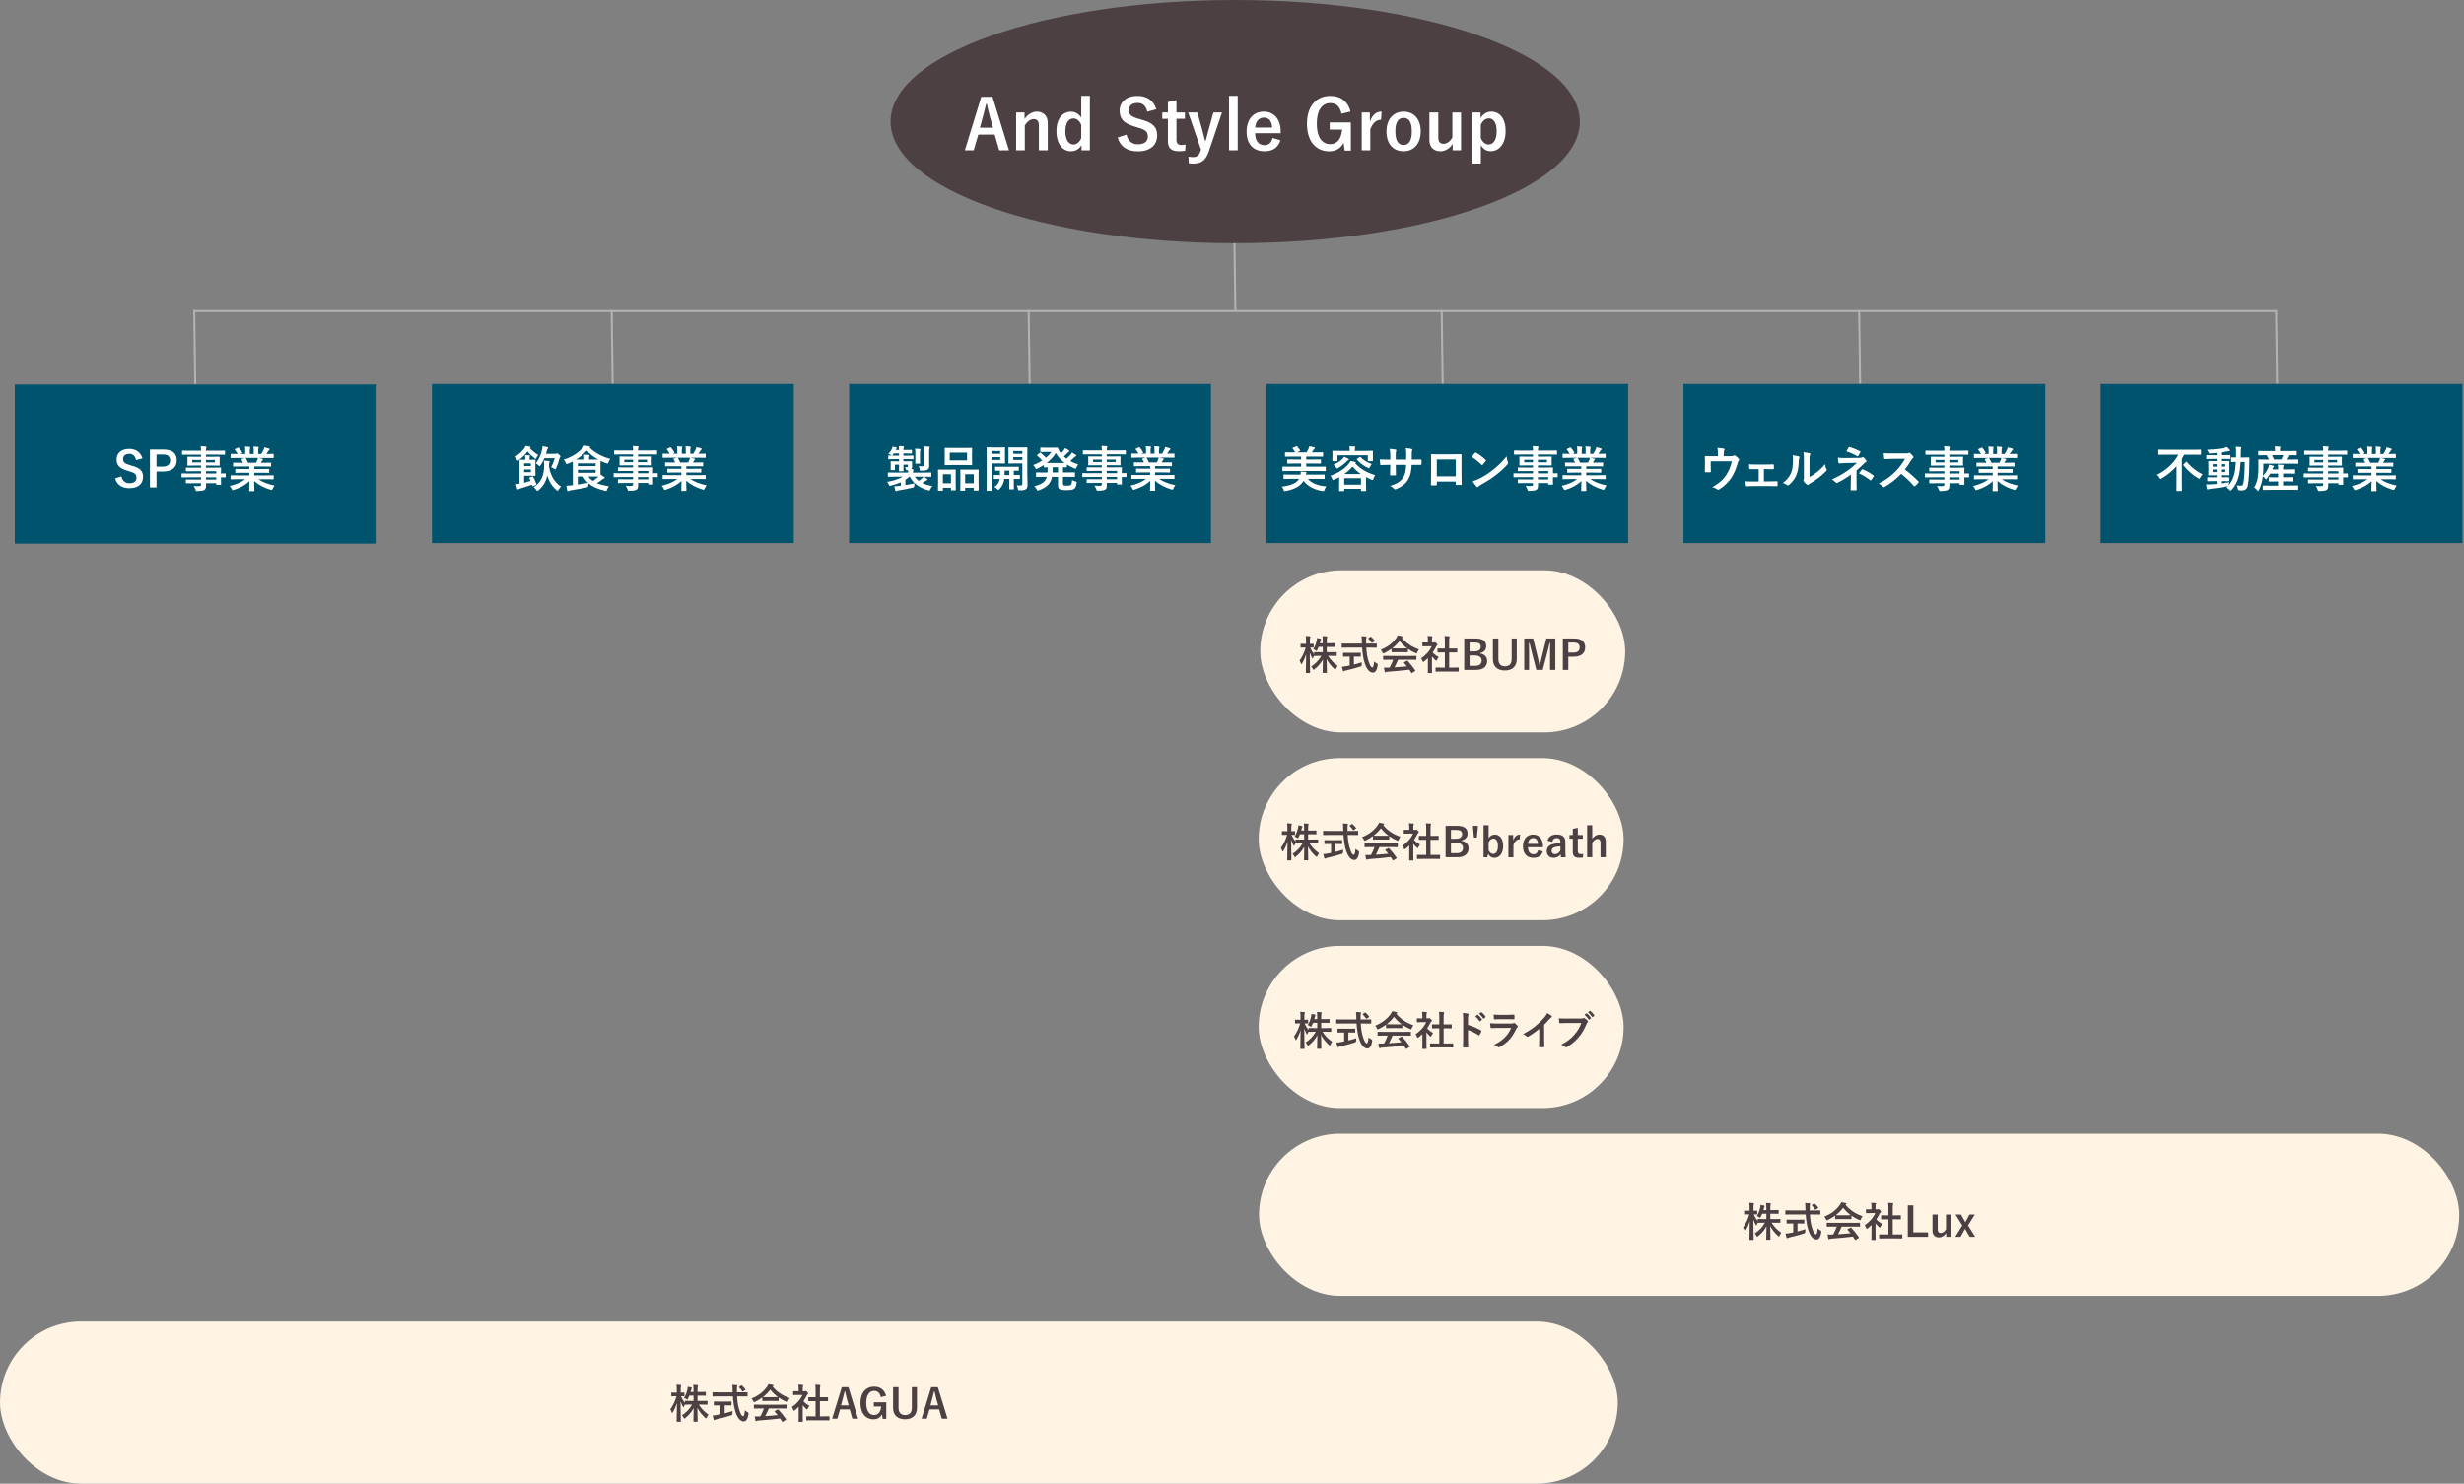 <?xml version="1.0" encoding="UTF-8"?>
<svg id="_レイヤー_1" data-name="レイヤー 1" xmlns="http://www.w3.org/2000/svg" xmlns:xlink="http://www.w3.org/1999/xlink" viewBox="0 0 1215.4 731.99">
  <rect x="0" y="0" width="1215.4" height="731.99" fill="#808080" stroke="none"/>
  <defs>
    <style>
      .cls-1 {
        clip-path: url(#clippath);
      }

      .cls-2, .cls-3 {
        fill: none;
      }

      .cls-2, .cls-4, .cls-5, .cls-6, .cls-7 {
        stroke-width: 0px;
      }

      .cls-3, .cls-8 {
        stroke: #b3b3b3;
        stroke-miterlimit: 10;
      }

      .cls-9 {
        clip-path: url(#clippath-1);
      }

      .cls-10 {
        clip-path: url(#clippath-4);
      }

      .cls-11 {
        clip-path: url(#clippath-3);
      }

      .cls-12 {
        clip-path: url(#clippath-2);
      }

      .cls-13 {
        clip-path: url(#clippath-5);
      }

      .cls-8 {
        fill: #b3b3b3;
      }

      .cls-4 {
        fill: #00536d;
      }

      .cls-5 {
        fill: #fff;
      }

      .cls-6 {
        fill: #4c4043;
      }

      .cls-7 {
        fill: #fff3e3;
      }
    </style>
    <clipPath id="clippath">
      <rect class="cls-2" x="6.53" y="188.96" width="180" height="80"/>
    </clipPath>
    <clipPath id="clippath-1">
      <rect class="cls-2" x="212.3" y="188.71" width="180" height="80"/>
    </clipPath>
    <clipPath id="clippath-2">
      <rect class="cls-2" x="418.08" y="188.71" width="180" height="80"/>
    </clipPath>
    <clipPath id="clippath-3">
      <rect class="cls-2" x="623.85" y="188.71" width="180" height="80"/>
    </clipPath>
    <clipPath id="clippath-4">
      <rect class="cls-2" x="829.63" y="188.71" width="180" height="80"/>
    </clipPath>
    <clipPath id="clippath-5">
      <rect class="cls-2" x="1035.4" y="188.71" width="180" height="80"/>
    </clipPath>
  </defs>
  <g>
    <g>
      <line class="cls-8" x1="95.79" y1="152.98" x2="96.29" y2="189.48"/>
      <line class="cls-8" x1="301.7" y1="152.98" x2="302.2" y2="189.48"/>
      <line class="cls-8" x1="507.39" y1="152.98" x2="507.89" y2="189.48"/>
      <line class="cls-8" x1="711.12" y1="152.98" x2="711.62" y2="189.48"/>
      <line class="cls-8" x1="917.03" y1="152.98" x2="917.53" y2="189.48"/>
      <line class="cls-8" x1="1122.73" y1="152.98" x2="1123.23" y2="189.48"/>
    </g>
    <line class="cls-8" x1="608.87" y1="116.99" x2="609.37" y2="153.49"/>
    <line class="cls-3" x1="95.37" y1="153.49" x2="1122.37" y2="153.49"/>
  </g>
  <ellipse class="cls-6" cx="609.28" cy="60" rx="170" ry="60"/>
  <g class="cls-1">
    <rect class="cls-4" x="7.29" y="189.75" width="178.48" height="78.43"/>
  </g>
  <g class="cls-9">
    <rect class="cls-4" x="213.06" y="189.49" width="178.48" height="78.43"/>
  </g>
  <g class="cls-12">
    <rect class="cls-4" x="418.84" y="189.49" width="178.48" height="78.43"/>
  </g>
  <g class="cls-11">
    <rect class="cls-4" x="624.61" y="189.49" width="178.48" height="78.43"/>
  </g>
  <g class="cls-10">
    <rect class="cls-4" x="830.39" y="189.49" width="178.48" height="78.43"/>
  </g>
  <g class="cls-13">
    <rect class="cls-4" x="1036.16" y="189.49" width="178.48" height="78.43"/>
  </g>
  <g>
    <path class="cls-5" d="M497.68,74.15h-4.79l-2.24-7.75h-8.09l-2.28,7.75h-4.35l8.09-26.38h5.54l8.12,26.38ZM488.3,57.66c-.58-2.07-.99-4.01-1.56-6.49h-.31c-.58,2.52-1.05,4.42-1.63,6.46l-1.43,5.37h6.46l-1.53-5.34Z"/>
    <path class="cls-5" d="M505.36,58.75c1.5-2.21,3.71-3.67,6.12-3.67,3.09,0,5.34,2.01,5.34,5.61v13.46h-4.39v-12.27c0-2.14-.92-3.13-2.58-3.13-1.5,0-3.2,1.22-4.35,3.16v12.24h-4.28v-18.66h4.15v3.26Z"/>
    <path class="cls-5" d="M537.59,74.15h-4.11v-2.58c-1.22,2.07-3.03,3.06-5.24,3.06-4.01,0-7.14-3.5-7.14-9.89s3.2-9.62,7.14-9.62c2.07,0,3.98,1.05,5.1,2.96v-10.78h4.25v26.86ZM533.35,61.64c-.88-2.18-2.35-3.2-3.88-3.2-2.14,0-3.98,1.94-3.98,6.36s1.84,6.49,4.08,6.49c1.56,0,2.92-1.16,3.77-3.13v-6.53Z"/>
    <path class="cls-5" d="M565.92,55.11c-.68-2.86-2.24-4.32-4.69-4.32-2.79,0-4.39,1.33-4.39,3.43,0,2.31,1.02,3.37,4.83,4.42l1.39.41c6.02,1.63,7.72,3.91,7.72,7.79,0,4.62-3.2,7.82-9.52,7.82-5.13,0-8.7-2.24-9.96-6.83l4.39-1.39c.68,3.06,2.69,4.76,5.47,4.76,3.47,0,5.03-1.5,5.03-3.77s-.82-3.33-5.13-4.56l-1.36-.41c-5.61-1.67-7.41-3.88-7.41-7.92s3.13-7.21,8.81-7.21c4.62,0,7.89,2.18,9.28,6.56l-4.45,1.22Z"/>
    <path class="cls-5" d="M580.3,55.48h4.18v3.13h-4.18v10.23c0,1.87.75,2.69,2.31,2.69.71,0,1.39-.03,2.18-.2l-.17,3.06c-1.19.17-2.21.2-3.33.2-3.54,0-5.2-1.53-5.2-4.96v-11.01h-2.79v-3.13h2.79v-5.13l4.22-.95v6.09Z"/>
    <path class="cls-5" d="M596.21,74.83c-1.46,4.28-3.71,5.88-7.51,5.88-.71,0-1.43-.03-2.31-.17l-.17-3.26c.92.17,1.63.24,2.38.24,1.73,0,2.89-.92,3.54-2.89l.27-.82-6.32-18.32h4.52l2.21,7.82c.61,2.14,1.02,3.94,1.56,6.12h.34c.58-2.11,1.05-4.01,1.67-6.19l2.14-7.75h4.25l-6.56,19.34Z"/>
    <path class="cls-5" d="M610.52,74.15h-4.28v-26.86h4.28v26.86Z"/>
    <path class="cls-5" d="M619.09,65.75c.03,3.54,1.6,5.88,4.69,5.88,1.94,0,3.3-1.09,3.94-3.54l3.88,1.12c-1.16,3.57-3.71,5.41-7.85,5.41-5.58,0-8.84-3.57-8.84-9.69s3.43-9.86,8.47-9.86c4.76,0,8.33,3.47,8.33,9.79v.88h-12.61ZM627.52,62.93c-.2-3.13-1.53-4.9-4.08-4.9s-4.08,1.9-4.28,4.9h8.36Z"/>
    <path class="cls-5" d="M661.69,56.1c-.65-3.33-2.45-5.24-5.47-5.24-4.01,0-6.7,3.4-6.7,10.13s2.62,10.13,6.63,10.13c3.71,0,5.47-2.96,5.88-7.17h-6.15v-3.54h10.44v13.9h-3.06l-.51-3.84c-1.36,2.72-3.91,4.18-7.07,4.18-6.56,0-11.01-4.9-11.01-13.63s4.73-13.7,11.49-13.7c5.47,0,8.87,3.06,10,7.72l-4.45,1.05Z"/>
    <path class="cls-5" d="M681.21,59.09c-2.24,0-4.11,1.46-5.3,4.73v10.33h-4.22v-18.66h4.01v4.59c1.33-3.67,3.26-5,5.78-5l-.27,4.01Z"/>
    <path class="cls-5" d="M700.79,64.8c0,6.05-3.37,9.83-8.47,9.83s-8.43-3.67-8.43-9.72,3.4-9.82,8.46-9.82,8.43,3.67,8.43,9.72ZM688.28,64.83c0,4.32,1.29,6.7,4.04,6.7s4.08-2.35,4.08-6.7-1.29-6.66-4.05-6.66-4.08,2.38-4.08,6.66Z"/>
    <path class="cls-5" d="M720.68,74.15h-4.15v-3.23c-1.33,2.24-3.57,3.71-6.05,3.71-3.03,0-5.41-1.84-5.41-5.51v-13.63h4.39v12.41c0,2.11.95,3.06,2.62,3.06s3.37-1.36,4.32-3.2v-12.27h4.28v18.66Z"/>
    <path class="cls-5" d="M730.31,58.24c1.26-2.04,3.2-3.16,5.24-3.16,4.08,0,7.11,3.23,7.11,9.62s-3.3,9.89-7.31,9.89c-2.24,0-3.81-1.09-4.9-3.06v9.18h-4.25v-25.23h4.11v2.75ZM730.44,68.16c.85,1.97,2.21,3.13,3.77,3.13,2.24,0,4.04-1.97,4.04-6.49s-1.67-6.39-3.81-6.39c-1.56,0-3.06.99-4.01,3.16v6.6Z"/>
  </g>
  <g>
    <path class="cls-5" d="M67.12,227.03c-.48-2.02-1.58-3.05-3.31-3.05-1.97,0-3.1.94-3.1,2.42,0,1.63.72,2.38,3.41,3.12l.98.29c4.25,1.15,5.45,2.76,5.45,5.5,0,3.26-2.26,5.52-6.72,5.52-3.62,0-6.14-1.58-7.03-4.82l3.1-.98c.48,2.16,1.9,3.36,3.86,3.36,2.45,0,3.55-1.06,3.55-2.66s-.58-2.35-3.62-3.22l-.96-.29c-3.96-1.18-5.23-2.74-5.23-5.59s2.21-5.09,6.22-5.09c3.26,0,5.57,1.54,6.55,4.63l-3.14.86Z"/>
    <path class="cls-5" d="M80.53,221.85c4.58,0,6.65,1.9,6.65,5.33s-2.38,5.47-6.84,5.47h-3.14v7.82h-3.24v-18.63h6.58ZM77.2,230.23h3.05c2.47,0,3.67-1.13,3.67-3.02s-1.08-2.93-3.55-2.93h-3.17v5.95Z"/>
    <path class="cls-5" d="M92.72,235.48c-2.09,0-2.81.05-2.95.05-.22,0-.24-.02-.24-.26v-1.44c0-.24.02-.26.24-.26.14,0,.86.05,2.95.05h6.43v-1.13h-3.96c-2.33,0-3.12.05-3.26.05-.24,0-.26-.02-.26-.24v-1.32c0-.24.02-.26.26-.26.14,0,.94.05,3.26.05h3.96v-1.06h-3.1c-2.35,0-3.19.05-3.34.05-.26,0-.29-.02-.29-.29,0-.14.05-.46.05-1.25v-1.3c0-.79-.05-1.1-.05-1.25,0-.26.02-.29.29-.29.14,0,.98.05,3.34.05h3.1v-1.06h-6.05c-2.16,0-2.9.05-3.05.05-.24,0-.26-.02-.26-.26v-1.51c0-.24.02-.26.26-.26.14,0,.89.05,3.05.05h6.05c0-.96-.05-1.54-.17-2.21.89.02,1.66.05,2.5.14.22.02.38.12.38.26,0,.19-.07.31-.14.46-.1.26-.14.55-.14,1.34h6.1c2.16,0,2.9-.05,3.05-.05.24,0,.26.02.26.26v1.51c0,.24-.02.26-.26.26-.14,0-.89-.05-3.05-.05h-6.1v1.06h3.19c2.35,0,3.19-.05,3.36-.05.24,0,.26.02.26.29,0,.14-.05.46-.05,1.25v1.3c0,.79.05,1.1.05,1.25,0,.26-.02.29-.26.29-.17,0-1.01-.05-3.36-.05h-3.19v1.06h3.89c2.35,0,3.19-.05,3.31-.05.24,0,.26.02.26.26,0,.14-.05.72-.05,2.09v.55c1.42,0,1.97-.05,2.09-.05.22,0,.24.02.24.26v1.44c0,.24-.02.26-.24.26-.12,0-.67-.02-2.09-.05v1.22c0,1.44.05,2.06.05,2.21,0,.24-.02.26-.26.26h-1.85c-.24,0-.26-.02-.26-.26v-.53h-5.06c.02.43.02.84.02,1.2,0,1.1-.22,1.75-.86,2.14-.6.34-1.66.5-3.38.53-.72,0-.72-.02-.96-.7-.22-.6-.53-1.25-.94-1.82.89.1,1.54.12,2.42.1,1.03-.02,1.25-.19,1.25-.89v-.55h-3.94c-2.35,0-3.14.05-3.29.05-.24,0-.26-.02-.26-.29v-1.3c0-.26.02-.29.26-.29.14,0,.94.05,3.29.05h3.94v-1.13h-6.43ZM99.16,228.16v-1.2h-4.34v1.2h4.34ZM106.02,226.96h-4.44v1.2h4.44v-1.2ZM101.58,232.48v1.13h5.09v-1.13h-5.09ZM106.67,236.61v-1.13h-5.09v1.13h5.09Z"/>
    <path class="cls-5" d="M117.04,236.42c-2.16,0-2.88.05-3.02.05-.26,0-.29-.02-.29-.26v-1.42c0-.26.02-.29.29-.29.14,0,.86.05,3.02.05h5.93v-1.3h-3.38c-2.33,0-3.17.05-3.31.05-.24,0-.24-.02-.24-.26v-1.37c0-.26,0-.29.24-.29.14,0,.98.05,3.31.05h3.38v-1.27h-4.51c-2.3,0-3.07.05-3.22.05-.26,0-.29-.02-.29-.24v-1.42c0-.24.02-.26.29-.26.14,0,.91.05,3.22.05h1.46c-.26-.58-.5-1.06-.77-1.51-.12-.22-.14-.31.17-.41l1.56-.43h-3.84c-2.16,0-2.88.05-3.02.05-.26,0-.29-.02-.29-.26v-1.49c0-.26.02-.29.29-.29.14,0,.86.05,3.02.05h.17c-.38-.77-.82-1.37-1.37-2.06-.14-.17-.1-.26.19-.41l1.39-.65c.24-.12.31-.1.46.1.58.7,1.18,1.51,1.61,2.33.12.22.12.24-.19.41l-.58.29h2.23v-1.58c0-.84,0-1.42-.14-2.09.74.02,1.68.07,2.33.14.19.02.29.1.29.22,0,.14-.05.26-.1.41-.07.17-.14.53-.14,1.32v1.58h1.94v-1.56c0-.86,0-1.44-.14-2.11.72.02,1.66.07,2.3.17.22.02.31.1.31.22s-.05.26-.1.38c-.07.17-.14.53-.14,1.32v1.58h1.49c.43-.67.77-1.27,1.1-1.97.17-.36.31-.72.41-1.3.84.17,1.68.41,2.33.62.22.07.31.19.31.31,0,.19-.1.29-.24.41-.17.14-.29.29-.41.46-.31.5-.65.98-.98,1.46h.34c2.16,0,2.88-.05,3.02-.05.24,0,.26.02.26.29v1.49c0,.24-.02.26-.26.26-.14,0-.86-.05-3.02-.05h-4.2c.62.12,1.18.24,1.9.43.19.05.31.14.31.29,0,.17-.12.29-.26.36-.12.07-.24.34-.34.5l-.43.77h1.56c2.3,0,3.07-.05,3.22-.05.24,0,.26.02.26.26v1.42c0,.22-.02.24-.26.24-.14,0-.91-.05-3.22-.05h-4.85v1.27h3.82c2.35,0,3.17-.05,3.31-.05.24,0,.26.02.26.29v1.37c0,.24-.02.26-.26.26-.14,0-.96-.05-3.31-.05h-3.82v1.3h6.31c2.16,0,2.88-.05,3.02-.05.24,0,.26.02.26.29v1.42c0,.24-.02.26-.26.26-.14,0-.86-.05-3.02-.05h-4.27c2.02,1.42,4.54,2.35,7.99,3.12-.31.38-.65.89-.94,1.54-.19.46-.29.62-.53.62-.12,0-.29-.05-.55-.12-3.24-.94-6.1-2.52-8.06-4.3,0,2.86.12,4.34.12,4.75,0,.24-.02.26-.26.26h-2.04c-.22,0-.24-.02-.24-.26,0-.41.07-1.8.1-4.66-2.02,1.92-4.51,3.26-7.7,4.3-.26.1-.43.14-.55.14-.22,0-.31-.17-.53-.62-.31-.62-.65-1.13-.96-1.44,3.19-.79,5.64-1.78,7.66-3.34h-3.89ZM126.3,228.33c.22-.41.41-.82.65-1.39.12-.26.17-.5.26-.96h-6.12c.07.02.12.1.19.19.36.6.74,1.32,1.08,2.16h3.94Z"/>
  </g>
  <g>
    <path class="cls-5" d="M261.3,221.13c1.1,1.27,2.93,2.71,4.2,3.41-.31.29-.67.82-.89,1.34-.14.36-.24.55-.38.55-.12,0-.26-.1-.53-.29-1.13-.84-2.66-2.28-3.53-3.36-1.08,1.54-2.57,3.07-4.42,4.32-.24.17-.41.24-.53.24s-.19-.12-.26-.43c-.17-.72-.41-1.3-.67-1.68,1.78-1.06,3.41-2.59,4.42-4.15.22-.29.36-.62.5-1.03.7.1,1.56.24,2.11.36.26.05.41.14.41.29,0,.17-.1.26-.26.34l-.17.1ZM262.45,235.07c.29-.12.36-.1.48.12.7,1.18,1.1,2.16,1.61,3.58.1.24.07.29-.22.43l-1.27.62c-.34.17-.41.1-.48-.17-.07-.17-.12-.36-.17-.53-1.85.65-3.62,1.2-5.66,1.8-.38.12-.77.26-.91.36-.12.1-.26.17-.38.17-.14,0-.26-.07-.34-.29-.24-.67-.43-1.46-.6-2.33.6-.05,1.15-.12,1.73-.22v-8.47c0-1.94-.05-2.88-.05-3.05,0-.24.02-.26.26-.26.14,0,.91.05,2.52.05h.1v-.72c0-.46-.02-.98-.14-1.58.74.02,1.49.05,2.18.12.22.02.34.14.34.26s-.07.22-.14.34c-.07.17-.1.5-.1.84v.74h.6c1.32,0,1.9-.05,2.04-.05.24,0,.26.02.26.26,0,.14-.05.82-.05,2.33v2.88c0,1.39.05,2.09.05,2.23,0,.22-.02.24-.26.24-.14,0-.72-.05-2.04-.05h-3.29v3.43c1.08-.26,2.18-.58,3.19-.91-.19-.46-.41-.89-.62-1.3-.12-.22-.1-.26.24-.41l1.13-.48ZM258.51,228.62v1.34h3.31v-1.34h-3.31ZM261.83,231.64h-3.31v1.34h3.31v-1.34ZM270.78,230.15c.72,4.49,2.78,7.87,5.95,9.89-.48.43-.86.89-1.22,1.56-.19.36-.29.5-.46.5-.12,0-.26-.1-.53-.31-2.3-1.94-3.79-4.37-4.56-7.2-.62,2.76-1.87,5.23-4.37,7.25-.26.19-.43.31-.58.31-.17,0-.29-.14-.5-.48-.36-.55-.82-1.01-1.25-1.32,3.86-2.5,5.11-6.26,5.11-10.42,0-1.37-.02-1.8-.12-2.64.84.05,1.61.1,2.45.22.26.05.38.12.38.26,0,.22-.05.36-.14.55-.12.24-.17.6-.17,1.42v.41ZM268.52,226.1c-.48,1.15-1.08,2.3-1.9,3.48-.22.31-.34.48-.48.48-.12,0-.26-.14-.5-.41-.46-.48-.96-.79-1.34-1.03,1.68-2.18,2.5-4.32,3.05-6.6.12-.55.24-1.18.26-1.8.91.12,1.68.26,2.33.43.26.07.41.17.41.34s-.07.29-.24.46-.24.38-.41,1.06c-.14.5-.26.98-.41,1.44h4.63c.24,0,.41-.05.5-.1.1-.05.22-.12.34-.12.19,0,.41.12,1.01.65.53.5.65.7.65.91,0,.17-.07.31-.22.46-.1.12-.19.24-.29.62-.41,1.63-.91,3.24-1.66,4.73-.17.34-.24.5-.38.5-.1,0-.24-.1-.5-.29-.5-.36-1.06-.6-1.51-.77.77-1.44,1.34-2.88,1.75-4.44h-5.09Z"/>
    <path class="cls-5" d="M282.54,230.25c0-1.18-.02-2.02-.02-2.54-.79.41-1.63.77-2.5,1.1-.26.1-.43.17-.55.17-.19,0-.26-.17-.46-.62-.26-.67-.6-1.18-.96-1.56,4.08-1.27,6.98-3.22,9.17-5.54.41-.41.72-.86.98-1.39.89.1,1.8.26,2.52.46.22.05.41.14.41.26s-.07.19-.24.29l-.07.05c2.11,2.14,5.86,4.44,10.18,5.52-.38.48-.7,1.06-.91,1.68-.17.46-.24.62-.43.62-.14,0-.31-.05-.58-.14-1.01-.34-1.97-.74-2.88-1.2,0,.36-.02.98-.02,1.99v3.12c0,.74,0,1.27.02,1.66.7.41,1.27.77,1.82,1.15.17.12.29.24.29.38,0,.17-.14.26-.36.31-.22.07-.46.19-.77.43-.82.6-1.61,1.2-2.78,1.94,1.63.67,3.62,1.1,5.93,1.49-.36.46-.67,1.06-.91,1.68-.26.67-.29.72-1.03.53-3.43-.84-6.05-1.87-8.11-3.67-.07.34-.1.7-.12,1.06q-.02.79-.77.94c-2.93.6-5.78,1.13-7.99,1.46-.41.07-.77.19-.94.29-.12.07-.22.14-.41.14-.12,0-.22-.12-.29-.36-.17-.65-.34-1.54-.46-2.33,1.03-.05,1.7-.1,2.57-.19l.67-.05v-9.12ZM288.2,226.79v-.19c0-.84-.02-1.39-.17-2.26.89.02,1.56.07,2.42.17.24.02.36.14.36.26,0,.22-.05.34-.14.48-.12.19-.14.43-.14,1.06v.48h2.04c1.13,0,1.92,0,2.47-.02-2.26-1.25-4.18-2.78-5.62-4.44-1.51,1.75-3.26,3.22-5.3,4.46h4.08ZM285.01,228.64v1.34h8.78v-1.34h-8.78ZM293.79,231.79h-8.78v1.46h8.78v-1.46ZM285.01,239.06c1.58-.24,3.22-.53,5.02-.89-.91-.84-1.7-1.85-2.4-3.07h-2.62v3.96ZM290.22,235.1c.58.89,1.3,1.58,2.14,2.18,1.22-.79,2.16-1.49,2.9-2.16-.55,0-1.42-.02-2.69-.02h-2.35Z"/>
    <path class="cls-5" d="M305.84,235.36c-2.09,0-2.81.05-2.95.05-.22,0-.24-.02-.24-.26v-1.44c0-.24.02-.26.24-.26.14,0,.86.05,2.95.05h6.43v-1.13h-3.96c-2.33,0-3.12.05-3.26.05-.24,0-.26-.02-.26-.24v-1.32c0-.24.02-.26.26-.26.14,0,.94.05,3.26.05h3.96v-1.06h-3.1c-2.35,0-3.19.05-3.34.05-.26,0-.29-.02-.29-.29,0-.14.05-.46.05-1.25v-1.3c0-.79-.05-1.1-.05-1.25,0-.26.02-.29.29-.29.14,0,.98.05,3.34.05h3.1v-1.06h-6.05c-2.16,0-2.9.05-3.05.05-.24,0-.26-.02-.26-.26v-1.51c0-.24.02-.26.26-.26.14,0,.89.05,3.05.05h6.05c0-.96-.05-1.54-.17-2.21.89.02,1.66.05,2.5.14.22.02.38.12.38.26,0,.19-.07.31-.14.46-.1.26-.14.55-.14,1.34h6.1c2.16,0,2.9-.05,3.05-.05.24,0,.26.02.26.26v1.51c0,.24-.02.26-.26.26-.14,0-.89-.05-3.05-.05h-6.1v1.06h3.19c2.35,0,3.19-.05,3.36-.05.24,0,.26.02.26.29,0,.14-.05.46-.05,1.25v1.3c0,.79.05,1.1.05,1.25,0,.26-.02.29-.26.29-.17,0-1.01-.05-3.36-.05h-3.19v1.06h3.89c2.35,0,3.19-.05,3.31-.05.24,0,.26.02.26.26,0,.14-.05.72-.05,2.09v.55c1.42,0,1.97-.05,2.09-.05.22,0,.24.02.24.26v1.44c0,.24-.02.26-.24.26-.12,0-.67-.02-2.09-.05v1.22c0,1.44.05,2.06.05,2.21,0,.24-.02.26-.26.26h-1.85c-.24,0-.26-.02-.26-.26v-.53h-5.06c.02.43.02.84.02,1.2,0,1.1-.22,1.75-.86,2.14-.6.34-1.66.5-3.38.53-.72,0-.72-.02-.96-.7-.22-.6-.53-1.25-.94-1.82.89.1,1.54.12,2.42.1,1.03-.02,1.25-.19,1.25-.89v-.55h-3.94c-2.35,0-3.14.05-3.29.05-.24,0-.26-.02-.26-.29v-1.3c0-.26.02-.29.26-.29.14,0,.94.05,3.29.05h3.94v-1.13h-6.43ZM312.27,228.04v-1.2h-4.34v1.2h4.34ZM319.14,226.84h-4.44v1.2h4.44v-1.2ZM314.7,232.36v1.13h5.09v-1.13h-5.09ZM319.79,236.49v-1.13h-5.09v1.13h5.09Z"/>
    <path class="cls-5" d="M330.15,236.3c-2.16,0-2.88.05-3.02.05-.26,0-.29-.02-.29-.26v-1.42c0-.26.02-.29.29-.29.14,0,.86.05,3.02.05h5.93v-1.3h-3.38c-2.33,0-3.17.05-3.31.05-.24,0-.24-.02-.24-.26v-1.37c0-.26,0-.29.24-.29.14,0,.98.05,3.31.05h3.38v-1.27h-4.51c-2.3,0-3.07.05-3.22.05-.26,0-.29-.02-.29-.24v-1.42c0-.24.02-.26.29-.26.14,0,.91.05,3.22.05h1.46c-.26-.58-.5-1.06-.77-1.51-.12-.22-.14-.31.17-.41l1.56-.43h-3.84c-2.16,0-2.88.05-3.02.05-.26,0-.29-.02-.29-.26v-1.49c0-.26.02-.29.29-.29.14,0,.86.05,3.02.05h.17c-.38-.77-.82-1.37-1.37-2.06-.14-.17-.1-.26.19-.41l1.39-.65c.24-.12.31-.1.46.1.58.7,1.18,1.51,1.61,2.33.12.22.12.24-.19.41l-.58.29h2.23v-1.58c0-.84,0-1.42-.14-2.09.74.02,1.68.07,2.33.14.19.02.29.1.29.22,0,.14-.05.26-.1.41-.07.17-.14.53-.14,1.32v1.58h1.94v-1.56c0-.86,0-1.44-.14-2.11.72.02,1.66.07,2.3.17.22.02.31.1.31.22s-.05.26-.1.38c-.07.17-.14.53-.14,1.32v1.58h1.49c.43-.67.77-1.27,1.1-1.97.17-.36.31-.72.41-1.3.84.17,1.68.41,2.33.62.22.07.31.19.31.31,0,.19-.1.29-.24.41-.17.14-.29.29-.41.46-.31.5-.65.98-.98,1.46h.34c2.16,0,2.88-.05,3.02-.05.24,0,.26.02.26.29v1.49c0,.24-.02.26-.26.26-.14,0-.86-.05-3.02-.05h-4.2c.62.12,1.18.24,1.9.43.19.05.31.14.31.29,0,.17-.12.29-.26.36-.12.07-.24.34-.34.5l-.43.77h1.56c2.3,0,3.07-.05,3.22-.05.24,0,.26.02.26.26v1.42c0,.22-.02.24-.26.24-.14,0-.91-.05-3.22-.05h-4.85v1.27h3.82c2.35,0,3.17-.05,3.31-.05.24,0,.26.02.26.29v1.37c0,.24-.02.26-.26.26-.14,0-.96-.05-3.31-.05h-3.82v1.3h6.31c2.16,0,2.88-.05,3.02-.05.24,0,.26.02.26.29v1.42c0,.24-.02.26-.26.26-.14,0-.86-.05-3.02-.05h-4.27c2.02,1.42,4.54,2.35,7.99,3.12-.31.38-.65.89-.94,1.54-.19.46-.29.62-.53.62-.12,0-.29-.05-.55-.12-3.24-.94-6.1-2.52-8.06-4.3,0,2.86.12,4.34.12,4.75,0,.24-.02.26-.26.26h-2.04c-.22,0-.24-.02-.24-.26,0-.41.07-1.8.1-4.66-2.02,1.92-4.51,3.26-7.7,4.3-.26.1-.43.14-.55.14-.22,0-.31-.17-.53-.62-.31-.62-.65-1.13-.96-1.44,3.19-.79,5.64-1.78,7.66-3.34h-3.89ZM339.42,228.21c.22-.41.41-.82.65-1.39.12-.26.17-.5.26-.96h-6.12c.07.02.12.1.19.19.36.6.74,1.32,1.08,2.16h3.94Z"/>
  </g>
  <g>
    <path class="cls-5" d="M441.18,235.17c-2.11,0-2.83.05-2.98.05-.24,0-.26-.02-.26-.26v-1.58c0-.24.02-.26.26-.26.14,0,.86.05,2.98.05h6.82c0-.36-.02-.74-.05-1.13h-.5c-.46.02-.5,0-.58-.38-.07-.41-.22-.82-.48-1.18.36.02.67.02.96.02.41,0,.48-.14.48-.5v-.74h-2.21v.07c0,1.9.05,2.83.05,2.98,0,.22-.02.24-.26.24h-1.73c-.24,0-.26-.02-.26-.24,0-.17.05-1.08.05-2.98v-.07h-2.06v1.27c0,.77.02,1.03.02,1.18,0,.24-.02.26-.26.26h-1.61c-.24,0-.26-.02-.26-.26,0-.17.05-.41.05-1.32v-1.22c0-.89-.05-1.18-.05-1.34,0-.22.02-.24.26-.24.17,0,.86.05,2.88.05h1.03v-1.08h-1.99c-2.21,0-2.95.05-3.1.05-.24,0-.26-.02-.26-.29v-1.22c0-.26.02-.29.26-.29.14,0,.89.05,3.1.05h1.99v-1.08h-2.62l-.43.6c-.22.29-.36.43-.5.43s-.29-.12-.58-.31c-.36-.24-.72-.38-1.18-.5.89-.86,1.3-1.46,1.73-2.4.19-.43.31-.74.38-1.18.62.12,1.18.22,1.78.36.24.07.34.12.34.26,0,.12-.07.22-.17.29-.12.1-.22.22-.38.6l-.07.14h1.7c-.02-.82-.05-1.34-.14-1.94.82.02,1.58.07,2.18.14.24.02.38.14.38.26,0,.19-.1.34-.17.53-.07.26-.1.58-.1,1.01h1.15c1.99,0,2.64-.05,2.78-.05.24,0,.26.02.26.29v1.25c0,.24-.02.26-.26.26-.14,0-.79-.05-2.78-.05h-1.15v1.08h1.66c2.18,0,2.9-.05,3.05-.05.24,0,.26.02.26.29v1.22c0,.26-.02.29-.26.29-.14,0-.86-.05-3.05-.05h-1.66v1.08h1.15c2.02,0,2.71-.05,2.88-.05.24,0,.26.02.26.24,0,.14-.02.36-.02.91v1.66c0,.38-.07.72-.34,1.06l.62.05c.31.05.43.17.43.31s-.02.26-.14.48c-.12.19-.14.43-.14.89h5.86c2.11,0,2.83-.05,2.98-.05.24,0,.26.02.26.26v1.58c0,.24-.02.26-.26.26-.14,0-.86-.05-2.98-.05h-.43c.6.36,1.03.67,1.51,1.08.17.14.24.22.24.36,0,.17-.14.26-.31.31-.24.07-.41.14-.82.43s-.91.6-1.44.94c1.42.67,3.07,1.15,4.99,1.46-.38.41-.74.96-1.03,1.58-.34.72-.36.7-1.08.53-4.32-1.25-7.27-3.34-9.05-6.7h-.19c-.6.55-1.27,1.06-1.97,1.51v2.62c1.51-.24,2.9-.53,4.49-.91-.07.38-.12.82-.14,1.46q-.02.5-.79.7c-2.5.6-4.63.98-6.89,1.34-.41.05-.74.17-.86.24-.17.1-.26.17-.41.17-.17,0-.26-.1-.34-.34-.22-.62-.38-1.37-.55-2.06.94-.05,1.7-.12,2.57-.22l.65-.07v-1.7c-1.49.67-3.14,1.22-4.87,1.63-.72.17-.79.19-1.06-.5-.22-.55-.43-.91-.89-1.32,2.78-.43,5.78-1.34,7.78-2.54h-4.1ZM451.19,235.17c.55.79,1.22,1.49,1.99,2.06.62-.41,1.2-.84,1.63-1.22.29-.26.53-.53.74-.84h-4.37ZM451.51,223.84c0-.84-.02-1.61-.17-2.4.91.02,1.54.05,2.35.14.24.02.36.12.36.26,0,.17-.1.31-.14.46-.1.24-.12.58-.12,1.54v2.45c0,1.42.05,2.06.05,2.21,0,.26-.02.29-.26.29h-1.85c-.24,0-.26-.02-.26-.29,0-.14.05-.79.05-2.21v-2.45ZM458.32,227.95c0,.84.02,1.54.02,2.09,0,.65-.19,1.18-.77,1.61-.55.43-1.42.55-3.05.58-.77,0-.79,0-.89-.65-.1-.6-.29-1.18-.5-1.58.82.07,1.22.07,1.9.07s.96-.17.96-.7v-6.07c0-1.3-.05-2.18-.19-3.02.96.02,1.61.07,2.45.17.24.02.38.12.38.24,0,.22-.1.34-.17.5-.12.31-.14.82-.14,2.06v4.71Z"/>
    <path class="cls-5" d="M462.93,242.08c-.24,0-.26-.02-.26-.29,0-.14.05-.82.05-4.49v-2.23c0-2.3-.05-2.98-.05-3.14,0-.24.02-.26.26-.26.17,0,.77.05,2.54.05h3.14c1.8,0,2.4-.05,2.57-.05.24,0,.26.02.26.26,0,.14-.05.84-.05,2.74v2.52c0,3.6.05,4.3.05,4.44,0,.24-.02.26-.26.26h-1.87c-.22,0-.24-.02-.24-.26v-.98h-3.98v1.15c0,.26-.02.29-.26.29h-1.9ZM465.09,238.41h3.98v-4.44h-3.98v4.44ZM476.03,221.08c2.28,0,3.05-.05,3.22-.05.24,0,.26.02.26.26,0,.17-.05.79-.05,2.23v3.48c0,1.44.05,2.06.05,2.21,0,.26-.02.29-.26.29-.17,0-.94-.05-3.22-.05h-6.62c-2.26,0-3.05.05-3.19.05-.24,0-.26-.02-.26-.29,0-.14.05-.77.05-2.21v-3.48c0-1.44-.05-2.06-.05-2.23,0-.24.02-.26.26-.26.14,0,.94.05,3.19.05h6.62ZM468.47,227.15h8.52v-3.77h-8.52v3.77ZM473.92,242.08c-.22,0-.24-.02-.24-.26,0-.17.05-.84.05-4.51v-2.23c0-2.28-.05-2.98-.05-3.12,0-.26.02-.29.24-.29.17,0,.79.05,2.64.05h3.31c1.85,0,2.47-.05,2.62-.05.24,0,.26.02.26.29,0,.14-.05.84-.05,2.76v2.57c0,3.6.05,4.27.05,4.42,0,.26-.02.29-.26.29h-1.9c-.24,0-.26-.02-.26-.29v-1.06h-4.27v1.18c0,.24-.02.26-.26.26h-1.87ZM476.06,238.41h4.27v-4.44h-4.27v4.44Z"/>
    <path class="cls-5" d="M493.1,220.82c1.58,0,2.28-.05,2.42-.05.22,0,.24.02.24.26,0,.17-.05.84-.05,2.3v2.83c0,1.46.05,2.14.05,2.28,0,.24-.02.26-.24.26-.14,0-.84-.05-2.42-.05h-3.94v8.02c0,3.36.05,5.02.05,5.18,0,.24-.02.26-.26.26h-2.04c-.24,0-.26-.02-.26-.26,0-.17.05-1.82.05-5.18v-10.42c0-3.36-.05-5.06-.05-5.23,0-.24.02-.26.26-.26.17,0,1.08.05,2.86.05h3.34ZM489.16,222.59v1.37h4.2v-1.37h-4.2ZM493.36,225.57h-4.2v1.39h4.2v-1.39ZM495.35,236.28c-.05.38-.1.72-.17,1.03-.34,1.56-1.13,2.93-2.28,4.03-.24.22-.36.34-.46.34-.14,0-.26-.14-.55-.43-.38-.38-.96-.77-1.42-1.01,1.32-.84,2.18-1.97,2.57-3.53l.05-.43c-1.82.02-2.5.05-2.62.05-.24,0-.26-.02-.26-.29v-1.44c0-.24.02-.26.26-.26.12,0,.82.05,2.74.05.02-.6.05-1.34.05-2.18-1.44.02-1.99.05-2.11.05-.26,0-.29-.02-.29-.26v-1.46c0-.24.02-.26.29-.26.14,0,.86.05,3,.05h5.14c2.14,0,2.86-.05,3-.05.24,0,.26.02.26.26v1.46c0,.24-.02.26-.26.26-.12,0-.72-.02-2.21-.05v2.18c1.9,0,2.62-.05,2.74-.05.24,0,.26.02.26.26v1.44c0,.26-.02.29-.26.29-.12,0-.84-.05-2.74-.05v2.23c0,1.66.05,2.45.05,2.59,0,.26-.02.29-.26.29h-1.78c-.24,0-.26-.02-.26-.29,0-.14.05-.94.05-2.59v-2.23h-2.52ZM497.87,234.38v-2.18h-2.33c0,.82-.02,1.56-.05,2.18h2.38ZM506.75,234.62c0,1.68.1,3.22.1,4.39s-.14,1.73-.7,2.21c-.55.48-1.25.65-3.17.65-.74,0-.77,0-.89-.74-.12-.72-.31-1.27-.55-1.75.67.1,1.22.12,1.75.12.79,0,.98-.22.98-.94v-9.89h-3.94c-1.87,0-2.5.05-2.64.05-.26,0-.29-.02-.29-.26,0-.14.05-.67.05-2.09v-3.22c0-1.39-.05-1.94-.05-2.11,0-.24.02-.26.29-.26.14,0,.77.05,2.64.05h3.53c1.87,0,2.52-.05,2.66-.05.24,0,.26.02.26.26,0,.17-.05,1.18-.05,3.29v10.3ZM499.82,222.59v1.37h4.46v-1.37h-4.46ZM504.28,225.57h-4.46v1.39h4.46v-1.39Z"/>
    <path class="cls-5" d="M524.32,238.51c0,.46.07.7.26.84.22.17.67.24,1.75.24s1.61-.12,1.9-.38c.31-.29.5-.84.6-2.4.48.31,1.03.53,1.63.67.65.17.7.19.6.82-.24,1.7-.55,2.42-1.27,2.88-.67.43-1.73.6-3.46.6-1.97,0-3.1-.1-3.72-.53-.6-.41-.74-.82-.74-2.02v-3.96h-2.95c-.67,3.34-2.52,5.14-6.48,6.58-.26.1-.41.17-.53.17-.19,0-.29-.17-.53-.6-.34-.62-.79-1.2-1.22-1.56,3.74-.98,5.47-2.11,6.17-4.58h-1.8c-2.28,0-3.07.05-3.22.05-.26,0-.29-.02-.29-.26v-1.73c0-.24.02-.26.29-.26.14,0,.94.05,3.22.05h2.16c.02-.53.05-1.1.05-1.75v-.82c-1.03.02-1.46.05-1.56.05-.26,0-.29-.02-.29-.26v-.91c-1.01.65-2.09,1.22-3.22,1.78-.26.12-.43.19-.55.19-.19,0-.29-.19-.5-.62-.26-.5-.58-.91-.98-1.32,1.66-.65,3.14-1.39,4.44-2.21-.82-.91-1.56-1.63-2.42-2.33-.12-.1-.19-.17-.19-.24,0-.05.07-.12.19-.22l1.2-.96c.22-.17.26-.22.48-.05.96.79,1.78,1.56,2.62,2.42,1.06-.86,1.94-1.8,2.69-2.86h-2.69c-1.8,0-2.38.05-2.52.05-.26,0-.29-.02-.29-.26v-1.66c0-.24.02-.26.29-.26.14,0,.72.05,2.52.05h3.31c1.34,0,2.02-.05,2.18-.05.22,0,.29.02.41.29.26.74.62,1.44,1.1,2.06.1.17.22.31.34.48.58-.53,1.06-1.03,1.44-1.54.24-.29.43-.58.67-1.01.72.36,1.42.82,1.85,1.1.22.14.26.26.26.38,0,.14-.1.26-.31.36-.19.1-.43.22-.82.65-.5.53-1.01,1.03-1.66,1.58.43.38.86.77,1.32,1.1.82-.7,1.54-1.42,2.04-1.99.24-.31.46-.6.67-1.03.7.38,1.32.74,1.87,1.1.22.14.29.26.29.41s-.12.26-.31.34c-.24.1-.43.22-.84.65-.53.53-1.15,1.1-1.85,1.7,1.2.65,2.5,1.18,3.91,1.63-.36.48-.62.94-.86,1.51-.19.46-.26.62-.46.62-.12,0-.29-.05-.55-.17-1.39-.6-2.62-1.22-3.7-1.92v1.13c0,.24-.02.26-.26.26-.12,0-.58-.02-1.68-.05v2.57h2.42c2.3,0,3.07-.05,3.24-.05.24,0,.26.02.26.26v1.73c0,.24-.02.26-.26.26-.17,0-.94-.05-3.24-.05h-2.42v3.24ZM525.14,228.43c-1.8-1.34-3.19-2.9-4.34-4.82-1.15,1.85-2.66,3.43-4.51,4.82h8.86ZM521.87,233.11v-2.57h-2.64v.82c0,.62-.02,1.2-.05,1.75h2.69Z"/>
    <path class="cls-5" d="M537.06,235.32c-2.09,0-2.81.05-2.95.05-.22,0-.24-.02-.24-.26v-1.44c0-.24.02-.26.24-.26.14,0,.86.05,2.95.05h6.43v-1.13h-3.96c-2.33,0-3.12.05-3.26.05-.24,0-.26-.02-.26-.24v-1.32c0-.24.02-.26.26-.26.14,0,.94.05,3.26.05h3.96v-1.06h-3.1c-2.35,0-3.19.05-3.34.05-.26,0-.29-.02-.29-.29,0-.14.05-.46.05-1.25v-1.3c0-.79-.05-1.1-.05-1.25,0-.26.02-.29.29-.29.14,0,.98.05,3.34.05h3.1v-1.06h-6.05c-2.16,0-2.9.05-3.05.05-.24,0-.26-.02-.26-.26v-1.51c0-.24.02-.26.26-.26.14,0,.89.05,3.05.05h6.05c0-.96-.05-1.54-.17-2.21.89.02,1.66.05,2.5.14.22.02.38.12.38.26,0,.19-.07.31-.14.46-.1.26-.14.55-.14,1.34h6.1c2.16,0,2.9-.05,3.05-.05.24,0,.26.02.26.26v1.51c0,.24-.02.26-.26.26-.14,0-.89-.05-3.05-.05h-6.1v1.06h3.19c2.35,0,3.19-.05,3.36-.05.24,0,.26.02.26.29,0,.14-.05.46-.05,1.25v1.3c0,.79.05,1.1.05,1.25,0,.26-.02.29-.26.29-.17,0-1.01-.05-3.36-.05h-3.19v1.06h3.89c2.35,0,3.19-.05,3.31-.05.24,0,.26.02.26.26,0,.14-.05.72-.05,2.09v.55c1.42,0,1.97-.05,2.09-.05.22,0,.24.02.24.26v1.44c0,.24-.02.26-.24.26-.12,0-.67-.02-2.09-.05v1.22c0,1.44.05,2.06.05,2.21,0,.24-.02.26-.26.26h-1.85c-.24,0-.26-.02-.26-.26v-.53h-5.06c.02.43.02.84.02,1.2,0,1.1-.22,1.75-.86,2.14-.6.34-1.66.5-3.38.53-.72,0-.72-.02-.96-.7-.22-.6-.53-1.25-.94-1.82.89.1,1.54.12,2.42.1,1.03-.02,1.25-.19,1.25-.89v-.55h-3.94c-2.35,0-3.14.05-3.29.05-.24,0-.26-.02-.26-.29v-1.3c0-.26.02-.29.26-.29.14,0,.94.05,3.29.05h3.94v-1.13h-6.43ZM543.5,227.99v-1.2h-4.34v1.2h4.34ZM550.36,226.79h-4.44v1.2h4.44v-1.2ZM545.92,232.32v1.13h5.09v-1.13h-5.09ZM551.01,236.44v-1.13h-5.09v1.13h5.09Z"/>
    <path class="cls-5" d="M561.38,236.25c-2.16,0-2.88.05-3.02.05-.26,0-.29-.02-.29-.26v-1.42c0-.26.02-.29.29-.29.14,0,.86.05,3.02.05h5.93v-1.3h-3.38c-2.33,0-3.17.05-3.31.05-.24,0-.24-.02-.24-.26v-1.37c0-.26,0-.29.24-.29.14,0,.98.05,3.31.05h3.38v-1.27h-4.51c-2.3,0-3.07.05-3.22.05-.26,0-.29-.02-.29-.24v-1.42c0-.24.02-.26.29-.26.14,0,.91.05,3.22.05h1.46c-.26-.58-.5-1.06-.77-1.51-.12-.22-.14-.31.17-.41l1.56-.43h-3.84c-2.16,0-2.88.05-3.02.05-.26,0-.29-.02-.29-.26v-1.49c0-.26.02-.29.29-.29.14,0,.86.05,3.02.05h.17c-.38-.77-.82-1.37-1.37-2.06-.14-.17-.1-.26.19-.41l1.39-.65c.24-.12.31-.1.46.1.58.7,1.18,1.51,1.61,2.33.12.22.12.24-.19.41l-.58.29h2.23v-1.58c0-.84,0-1.42-.14-2.09.74.02,1.68.07,2.33.14.19.02.29.1.29.22,0,.14-.05.26-.1.41-.07.17-.14.53-.14,1.32v1.58h1.94v-1.56c0-.86,0-1.44-.14-2.11.72.02,1.66.07,2.3.17.22.02.31.1.31.22s-.05.26-.1.38c-.07.17-.14.53-.14,1.32v1.58h1.49c.43-.67.77-1.27,1.1-1.97.17-.36.31-.72.41-1.3.84.17,1.68.41,2.33.62.22.07.31.19.31.31,0,.19-.1.29-.24.41-.17.14-.29.29-.41.46-.31.5-.65.98-.98,1.46h.34c2.16,0,2.88-.05,3.02-.05.24,0,.26.02.26.29v1.49c0,.24-.02.26-.26.26-.14,0-.86-.05-3.02-.05h-4.2c.62.12,1.18.24,1.9.43.19.05.31.14.31.29,0,.17-.12.29-.26.36-.12.07-.24.34-.34.5l-.43.77h1.56c2.3,0,3.07-.05,3.22-.05.24,0,.26.02.26.26v1.42c0,.22-.02.24-.26.24-.14,0-.91-.05-3.22-.05h-4.85v1.27h3.82c2.35,0,3.17-.05,3.31-.05.24,0,.26.02.26.29v1.37c0,.24-.02.26-.26.26-.14,0-.96-.05-3.31-.05h-3.82v1.3h6.31c2.16,0,2.88-.05,3.02-.05.24,0,.26.02.26.29v1.42c0,.24-.02.26-.26.26-.14,0-.86-.05-3.02-.05h-4.27c2.02,1.42,4.54,2.35,7.99,3.12-.31.38-.65.89-.94,1.54-.19.46-.29.62-.53.62-.12,0-.29-.05-.55-.12-3.24-.94-6.1-2.52-8.06-4.3,0,2.86.12,4.34.12,4.75,0,.24-.02.26-.26.26h-2.04c-.22,0-.24-.02-.24-.26,0-.41.07-1.8.1-4.66-2.02,1.92-4.51,3.26-7.7,4.3-.26.1-.43.14-.55.14-.22,0-.31-.17-.53-.62-.31-.62-.65-1.13-.96-1.44,3.19-.79,5.64-1.78,7.66-3.34h-3.89ZM570.64,228.16c.22-.41.41-.82.65-1.39.12-.26.17-.5.26-.96h-6.12c.07.02.12.1.19.19.36.6.74,1.32,1.08,2.16h3.94Z"/>
  </g>
  <g>
    <path class="cls-5" d="M645.1,236.23c1.82,2.14,4.94,3.38,9.12,3.72-.34.43-.67,1.06-.89,1.66-.22.5-.24.65-.53.65-.12,0-.29-.02-.5-.05-3.79-.58-7.18-2.21-9.29-4.99-.5.84-1.18,1.61-1.97,2.26-1.73,1.37-4.22,2.26-6.87,2.74-.22.05-.41.07-.5.07-.29,0-.34-.14-.53-.65-.22-.58-.55-1.22-.86-1.58,3.05-.36,5.66-1.08,7.2-2.33.53-.41.94-.89,1.27-1.49h-4.25c-2.23,0-3,.05-3.14.05-.24,0-.26-.02-.26-.26v-1.66c0-.24.02-.26.26-.26.14,0,.91.05,3.14.05h5.02c.07-.43.1-.89.05-1.51.82.05,1.73.12,2.42.19.29.05.46.14.46.34,0,.14-.05.26-.17.41-.07.1-.14.24-.22.58h5.95c2.21,0,2.98-.05,3.12-.05.24,0,.26.02.26.26v1.66c0,.24-.02.26-.26.26-.14,0-.91-.05-3.12-.05h-4.92ZM635.82,232.39c-2.14,0-2.86.05-3,.05-.24,0-.26-.02-.26-.29v-1.68c0-.24.02-.26.26-.26.14,0,.86.05,3,.05h5.98v-1.56h-3.34c-2.33,0-3.14.05-3.29.05-.22,0-.24-.02-.24-.26v-1.54c0-.24.02-.26.24-.26.14,0,.96.05,3.29.05h3.34v-1.42h-4.46c-2.33,0-3.1.05-3.24.05-.24,0-.26-.02-.26-.26v-1.61c0-.26.02-.29.26-.29.14,0,.91.05,3.24.05h1.51c-.36-.65-.74-1.27-1.15-1.78-.12-.12-.17-.22-.17-.26,0-.07.07-.14.24-.22l1.61-.72c.29-.12.34-.1.5.1.53.58,1.03,1.25,1.34,1.78.17.29.17.34-.17.5l-1.3.6h4.71c.36-.58.7-1.15.98-1.78.14-.34.29-.7.41-1.22.79.14,1.73.31,2.45.53.19.07.31.17.31.34s-.12.29-.26.38c-.19.14-.29.29-.41.48-.24.38-.55.84-.86,1.27h2.09c2.3,0,3.07-.05,3.22-.05.24,0,.26.02.26.29v1.61c0,.24-.02.26-.26.26-.14,0-.91-.05-3.22-.05h-4.85v1.42h3.72c2.33,0,3.14-.05,3.29-.05.24,0,.26.02.26.26v1.54c0,.24-.02.26-.26.26-.14,0-.96-.05-3.29-.05h-3.72v1.56h6.34c2.14,0,2.86-.05,3-.05.26,0,.29.02.29.26v1.68c0,.26-.02.29-.29.29-.14,0-.86-.05-3-.05h-14.83Z"/>
    <path class="cls-5" d="M660.56,235.46c-.77.41-1.58.82-2.42,1.2-.29.12-.46.19-.58.19-.22,0-.29-.17-.46-.6-.22-.6-.53-1.13-.89-1.49,4.01-1.49,6.77-3.31,8.62-5.4.65-.67,1.15-1.46,1.34-1.87.82.12,1.54.24,2.3.46.19.05.31.17.31.31,0,.12-.1.19-.24.29l-.05.05c2.4,2.66,5.57,4.58,9.82,5.83-.34.41-.67,1.1-.86,1.78-.14.46-.19.62-.38.62-.12,0-.29-.05-.55-.17-.96-.41-1.87-.82-2.71-1.27v2.78c0,3.1.05,3.67.05,3.79,0,.26-.02.29-.26.29h-1.99c-.26,0-.29-.02-.29-.29v-.82h-8.26v.89c0,.24-.02.26-.26.26h-2.02c-.24,0-.26-.02-.26-.26,0-.14.05-.72.05-3.82v-2.76ZM673.78,222.52c2.23,0,3.02-.05,3.19-.05.24,0,.26.02.26.26,0,.14-.05.53-.05,1.13v.94c0,1.99.05,2.35.05,2.5,0,.24-.02.26-.26.26h-2.02c-.24,0-.26-.02-.26-.26v-2.64h-14.95v2.64c0,.24-.02.26-.26.26h-2.02c-.24,0-.26-.02-.26-.26,0-.17.05-.5.05-2.5v-.77c0-.77-.05-1.13-.05-1.3,0-.24.02-.26.26-.26.17,0,.96.05,3.19.05h5.11c0-1.03-.05-1.68-.19-2.28.89.02,1.78.07,2.59.14.26.02.38.12.38.22,0,.17-.1.29-.14.48-.07.19-.12.48-.12,1.39v.05h5.5ZM665.12,226.39c.22.12.24.22.24.36s-.17.26-.34.31c-.19.07-.43.29-.77.62-1.22,1.25-2.54,2.3-4.2,3.22-.29.14-.46.24-.58.24-.19,0-.29-.17-.53-.58-.29-.5-.72-.98-1.18-1.32,2.06-.82,3.14-1.54,4.27-2.62.41-.36.77-.86,1.01-1.25.7.29,1.46.67,2.06,1.01ZM663.06,239.11h8.26v-3.19h-8.26v3.19ZM671.24,233.87c-1.56-1.06-2.9-2.26-4.08-3.67-1.18,1.37-2.52,2.59-4.08,3.67h8.16ZM670.69,225.57c.19-.14.29-.14.46.02,1.37,1.44,3.07,2.54,5.47,3.36-.36.48-.67,1.01-.91,1.51-.19.43-.26.6-.41.6-.12,0-.29-.07-.55-.22-2.23-1.08-3.82-2.28-5.45-4.03-.17-.19-.17-.24.12-.43l1.27-.82Z"/>
    <path class="cls-5" d="M697.21,226.79c1.18,0,2.52-.02,3.62-.07.29-.02.31.12.34.38.05.6.05,1.3,0,1.9-.02.31-.07.41-.41.38-.82,0-2.28-.02-3.46-.02h-.98c-.14,3.43-.67,5.45-1.85,7.39-1.2,1.99-3.14,3.43-5.66,4.46-.34.14-.53.22-.67.22s-.26-.07-.46-.26c-.72-.74-1.18-1.08-1.99-1.44,3.41-1.06,5.26-2.28,6.48-4.25.94-1.54,1.32-3.19,1.42-6.12h-5.11v.86c0,1.42,0,2.71.07,3.98.02.26-.14.31-.41.34-.62.05-1.42.05-2.06,0-.31-.02-.46-.07-.43-.34.07-1.25.12-2.42.12-3.94v-.91h-.72c-1.3,0-3.22.07-3.96.12-.19,0-.26-.14-.29-.46-.1-.5-.12-1.34-.17-2.33,1.01.07,2.57.12,4.42.12h.72v-1.75c0-1.54-.05-2.14-.29-3.53,1.25.12,2.42.24,2.93.38.26.05.36.17.36.34,0,.14-.07.31-.14.5-.17.43-.17.67-.17,2.3v1.75h5.16l.02-2.35c.02-1.34-.05-2.45-.22-3.29.91.1,2.23.24,2.81.41.34.07.43.19.43.38,0,.1-.02.24-.1.43-.17.46-.19,1.08-.19,2.11v2.28h.84Z"/>
    <path class="cls-5" d="M708.75,237.55v1.42c0,.41-.1.46-.53.48-.6.02-1.3.02-1.9,0-.41-.02-.53-.07-.5-.36.02-1.25.07-2.95.07-4.78v-5.88c0-1.3.02-2.59-.05-3.98,0-.24.1-.34.26-.34,1.27.07,2.69.07,4.3.07h5.71c1.56,0,3.38,0,4.51-.05.26,0,.34.12.31.48,0,1.18-.02,2.47-.02,3.89v5.74c0,2.09.07,3.26.12,4.56,0,.34-.12.41-.46.41-.72.02-1.49.02-2.21,0-.29,0-.31-.05-.31-.38v-1.27h-9.31ZM718.06,226.72h-9.34v8.28h9.34v-8.28Z"/>
    <path class="cls-5" d="M727.54,223.53c.1-.12.22-.19.34-.19.1,0,.19.05.31.12,1.22.65,3.22,2.11,4.58,3.41.14.14.22.24.22.34s-.05.19-.14.31c-.36.48-1.15,1.44-1.49,1.8-.12.12-.19.19-.29.19s-.19-.07-.31-.19c-1.44-1.49-3.17-2.86-4.9-3.91.53-.65,1.22-1.39,1.68-1.87ZM729.63,236.18c2.93-1.51,4.49-2.52,6.91-4.46,2.93-2.38,4.54-3.91,6.58-6.53.14,1.2.36,2.02.67,2.81.07.17.12.31.12.46,0,.22-.12.41-.38.72-1.27,1.49-3.34,3.41-5.52,5.09-1.99,1.56-4.01,2.9-7.25,4.7-1.08.65-1.39.89-1.61,1.1-.14.14-.29.24-.43.24-.12,0-.26-.1-.41-.26-.6-.67-1.34-1.66-1.92-2.66,1.22-.34,1.97-.55,3.24-1.2Z"/>
    <path class="cls-5" d="M749.74,235.41c-2.09,0-2.81.05-2.95.05-.22,0-.24-.02-.24-.26v-1.44c0-.24.02-.26.24-.26.14,0,.86.05,2.95.05h6.43v-1.13h-3.96c-2.33,0-3.12.05-3.26.05-.24,0-.26-.02-.26-.24v-1.32c0-.24.02-.26.26-.26.14,0,.94.05,3.26.05h3.96v-1.06h-3.1c-2.35,0-3.19.05-3.34.05-.26,0-.29-.02-.29-.29,0-.14.05-.46.05-1.25v-1.3c0-.79-.05-1.1-.05-1.25,0-.26.02-.29.29-.29.14,0,.98.05,3.34.05h3.1v-1.06h-6.05c-2.16,0-2.9.05-3.05.05-.24,0-.26-.02-.26-.26v-1.51c0-.24.02-.26.26-.26.14,0,.89.05,3.05.05h6.05c0-.96-.05-1.54-.17-2.21.89.02,1.66.05,2.5.14.22.02.38.12.38.26,0,.19-.07.31-.14.46-.1.26-.14.55-.14,1.34h6.1c2.16,0,2.9-.05,3.05-.05.24,0,.26.02.26.26v1.51c0,.24-.02.26-.26.26-.14,0-.89-.05-3.05-.05h-6.1v1.06h3.19c2.35,0,3.19-.05,3.36-.05.24,0,.26.02.26.29,0,.14-.05.46-.05,1.25v1.3c0,.79.05,1.1.05,1.25,0,.26-.02.29-.26.29-.17,0-1.01-.05-3.36-.05h-3.19v1.06h3.89c2.35,0,3.19-.05,3.31-.05.24,0,.26.02.26.26,0,.14-.05.72-.05,2.09v.55c1.42,0,1.97-.05,2.09-.05.22,0,.24.02.24.26v1.44c0,.24-.02.26-.24.26-.12,0-.67-.02-2.09-.05v1.22c0,1.44.05,2.06.05,2.21,0,.24-.02.26-.26.26h-1.85c-.24,0-.26-.02-.26-.26v-.53h-5.06c.02.43.02.84.02,1.2,0,1.1-.22,1.75-.86,2.14-.6.34-1.66.5-3.38.53-.72,0-.72-.02-.96-.7-.22-.6-.53-1.25-.94-1.82.89.1,1.54.12,2.42.1,1.03-.02,1.25-.19,1.25-.89v-.55h-3.94c-2.35,0-3.14.05-3.29.05-.24,0-.26-.02-.26-.29v-1.3c0-.26.02-.29.26-.29.14,0,.94.05,3.29.05h3.94v-1.13h-6.43ZM756.18,228.09v-1.2h-4.34v1.2h4.34ZM763.04,226.89h-4.44v1.2h4.44v-1.2ZM758.6,232.41v1.13h5.09v-1.13h-5.09ZM763.69,236.54v-1.13h-5.09v1.13h5.09Z"/>
    <path class="cls-5" d="M774.06,236.35c-2.16,0-2.88.05-3.02.05-.26,0-.29-.02-.29-.26v-1.42c0-.26.02-.29.29-.29.14,0,.86.05,3.02.05h5.93v-1.3h-3.38c-2.33,0-3.17.05-3.31.05-.24,0-.24-.02-.24-.26v-1.37c0-.26,0-.29.24-.29.14,0,.98.05,3.31.05h3.38v-1.27h-4.51c-2.3,0-3.07.05-3.22.05-.26,0-.29-.02-.29-.24v-1.42c0-.24.02-.26.29-.26.14,0,.91.05,3.22.05h1.46c-.26-.58-.5-1.06-.77-1.51-.12-.22-.14-.31.17-.41l1.56-.43h-3.84c-2.16,0-2.88.05-3.02.05-.26,0-.29-.02-.29-.26v-1.49c0-.26.02-.29.29-.29.14,0,.86.05,3.02.05h.17c-.38-.77-.82-1.37-1.37-2.06-.14-.17-.1-.26.19-.41l1.39-.65c.24-.12.31-.1.46.1.58.7,1.18,1.51,1.61,2.33.12.22.12.24-.19.41l-.58.29h2.23v-1.58c0-.84,0-1.42-.14-2.09.74.02,1.68.07,2.33.14.19.02.29.1.29.22,0,.14-.05.26-.1.41-.07.17-.14.53-.14,1.32v1.58h1.94v-1.56c0-.86,0-1.44-.14-2.11.72.02,1.66.07,2.3.17.22.02.31.1.31.22s-.05.26-.1.38c-.07.17-.14.53-.14,1.32v1.58h1.49c.43-.67.77-1.27,1.1-1.97.17-.36.31-.72.41-1.3.84.17,1.68.41,2.33.62.22.07.31.19.31.31,0,.19-.1.29-.24.41-.17.14-.29.29-.41.46-.31.5-.65.98-.98,1.46h.34c2.16,0,2.88-.05,3.02-.05.24,0,.26.02.26.29v1.49c0,.24-.02.26-.26.26-.14,0-.86-.05-3.02-.05h-4.2c.62.12,1.18.24,1.9.43.19.05.31.14.31.29,0,.17-.12.29-.26.36-.12.07-.24.34-.34.5l-.43.77h1.56c2.3,0,3.07-.05,3.22-.05.24,0,.26.02.26.26v1.42c0,.22-.02.24-.26.24-.14,0-.91-.05-3.22-.05h-4.85v1.27h3.82c2.35,0,3.17-.05,3.31-.05.24,0,.26.02.26.29v1.37c0,.24-.02.26-.26.26-.14,0-.96-.05-3.31-.05h-3.82v1.3h6.31c2.16,0,2.88-.05,3.02-.05.24,0,.26.02.26.29v1.42c0,.24-.02.26-.26.26-.14,0-.86-.05-3.02-.05h-4.27c2.02,1.42,4.54,2.35,7.99,3.12-.31.38-.65.89-.94,1.54-.19.46-.29.62-.53.62-.12,0-.29-.05-.55-.12-3.24-.94-6.1-2.52-8.06-4.3,0,2.86.12,4.34.12,4.75,0,.24-.02.26-.26.26h-2.04c-.22,0-.24-.02-.24-.26,0-.41.07-1.8.1-4.66-2.02,1.92-4.51,3.26-7.7,4.3-.26.1-.43.14-.55.14-.22,0-.31-.17-.53-.62-.31-.62-.65-1.13-.96-1.44,3.19-.79,5.64-1.78,7.66-3.34h-3.89ZM783.32,228.26c.22-.41.41-.82.65-1.39.12-.26.17-.5.26-.96h-6.12c.07.02.12.1.19.19.36.6.74,1.32,1.08,2.16h3.94Z"/>
  </g>
  <g>
    <path class="cls-5" d="M853.45,225.11c1.13,0,1.49-.07,1.8-.26.1-.07.22-.12.34-.12.19,0,.38.1.53.24.48.36,1.18.98,1.61,1.49.12.12.17.24.17.36,0,.19-.1.36-.24.53-.31.31-.41.77-.53,1.18-.74,2.47-1.61,4.9-3.02,7.06-1.39,2.16-3.77,4.44-6.19,5.88-.14.1-.26.14-.38.14-.17,0-.31-.1-.5-.24-.74-.5-1.44-.79-2.4-1.08,3.38-1.87,5.26-3.53,6.86-5.98,1.34-2.04,2.18-4.13,2.78-6.7h-10.44v2.02c0,.96.05,1.94.07,2.9,0,.38-.07.46-.38.46-.72.05-1.49.05-2.21,0-.31,0-.38-.07-.38-.36.02-1.22.05-2.02.05-2.98v-1.94c0-.77,0-1.63-.05-2.33-.02-.22.12-.31.34-.31,1.13.05,2.45.07,3.65.07h2.45v-.94c0-1.27,0-2.26-.24-3.19,1.18.1,2.3.22,2.98.36.48.1.62.36.43.74-.12.34-.29.84-.29,1.85v1.15h3.22Z"/>
    <path class="cls-5" d="M870.08,237.5h2.54c1.22,0,2.57-.02,3.86-.1.22,0,.31.14.34.46.02.5.02,1.03,0,1.54-.02.31-.12.46-.41.43-1.25,0-2.66-.05-3.77-.05h-7.54c-1.44,0-2.52.05-3.53.1-.29,0-.41-.14-.46-.5-.07-.38-.12-.96-.12-1.94,1.39.1,2.57.1,4.1.1h2.4v-6.07h-1.32c-.98,0-1.85,0-2.95.02-.22.02-.34-.12-.38-.48-.07-.41-.1-1.06-.14-1.92,1.03.1,2.3.1,3.34.1h5.33c1.08,0,2.18-.05,3.24-.05.29-.02.36.12.38.41.02.48.02,1.01,0,1.49-.02.38-.12.48-.48.46-.94,0-2.14-.05-3.12-.05h-1.32v6.07Z"/>
    <path class="cls-5" d="M887.24,225.21c.41.12.46.41.31.74-.26.53-.29,1.06-.29,1.63-.05,3-.5,5.28-1.3,7.06-.62,1.46-1.68,3.02-3.41,4.51-.24.19-.43.31-.62.31-.14,0-.29-.07-.46-.19-.6-.41-1.18-.7-2.04-1.01,1.87-1.42,3.14-2.88,3.98-4.78.67-1.63.98-2.95,1.01-6.79,0-.91-.05-1.3-.24-2.02,1.37.17,2.47.34,3.05.53ZM892.57,235.36c1.18-.62,2.28-1.37,3.41-2.23,1.44-1.1,2.86-2.38,4.2-4.08.1.84.34,1.63.74,2.42.07.17.14.29.14.41,0,.17-.1.34-.36.6-1.2,1.22-2.3,2.21-3.55,3.14-1.25.96-2.59,1.9-4.27,2.88-.43.29-.48.34-.7.5-.14.12-.31.19-.48.19-.14,0-.31-.07-.5-.19-.53-.36-1.08-.98-1.44-1.46-.14-.22-.22-.36-.22-.5,0-.12.02-.22.1-.36.17-.31.14-.6.14-1.82v-7.51c0-2.09,0-3.07-.24-4.18.96.12,2.28.29,3,.5.31.07.43.22.43.41,0,.14-.07.36-.19.6-.22.46-.22.94-.22,2.66v8.02Z"/>
    <path class="cls-5" d="M915.75,237.23c0,2.14.07,3.72.07,4.32,0,.22-.17.31-.46.31-.65.05-1.42.05-2.06,0-.29,0-.46-.1-.46-.34,0-.67.12-2.28.12-4.27v-3.1c-2.14,1.56-3.94,2.69-6.6,4.01-.14.07-.29.12-.41.12-.14,0-.31-.07-.48-.26-.58-.6-1.08-1.1-1.92-1.46,3.31-1.51,5.54-2.78,7.73-4.32,1.99-1.42,3.41-2.62,4.66-3.89l-5.54.12c-1.3.05-2.18.1-3.17.17-.26,0-.36-.14-.41-.46-.12-.55-.19-1.44-.26-2.35,1.03.12,2.04.22,3.34.19l6.96-.07c.89,0,1.34-.1,1.7-.26.14-.07.26-.1.36-.1.14,0,.26.05.41.19.38.31.94,1.06,1.2,1.42.1.14.14.29.14.41,0,.19-.12.34-.36.43-.26.12-.5.29-.77.55-1.22,1.25-2.5,2.45-3.79,3.55v5.09ZM911.86,220.84c.14-.22.26-.29.5-.22,1.73.5,3.94,1.49,5.09,2.09.17.1.26.17.26.26,0,.07-.02.14-.1.24-.26.53-.58,1.13-.98,1.78-.1.17-.19.24-.31.24-.07,0-.17-.02-.26-.1-1.2-.74-3.29-1.75-5.35-2.38.48-.77.91-1.56,1.15-1.92ZM918.35,231.69c.17-.22.24-.19.48-.1,1.66.67,3.55,1.7,5.23,2.93.14.1.22.17.22.29,0,.07-.02.17-.1.29-.38.62-.7,1.15-1.18,1.73-.1.12-.19.19-.29.19s-.19-.07-.34-.17c-1.51-1.22-3.05-2.16-5.4-3.31.53-.77,1.06-1.49,1.37-1.85Z"/>
    <path class="cls-5" d="M939.85,223.75c.86,0,1.3-.02,1.66-.22.1-.07.17-.1.26-.1.14,0,.26.1.41.19.55.43,1.1,1.06,1.56,1.68.07.12.12.22.12.31,0,.14-.1.31-.31.48-.31.26-.62.62-.89,1.06-.98,1.68-1.92,3.02-3.07,4.49,2.3,1.7,4.44,3.58,6.65,5.81.12.12.19.24.19.34s-.05.22-.17.36c-.46.55-1.01,1.13-1.61,1.63-.1.1-.19.14-.29.14-.12,0-.22-.07-.34-.19-2.02-2.35-4.08-4.25-6.24-5.95-2.71,2.83-5.45,4.87-8.07,6.34-.22.1-.38.19-.55.19-.14,0-.29-.07-.41-.22-.53-.65-1.22-1.13-2.02-1.56,3.74-1.9,5.98-3.6,8.45-6.12,1.73-1.8,3.05-3.5,4.51-6.02l-6.19.02c-1.25,0-2.5.05-3.79.14-.19.02-.26-.14-.31-.41-.12-.5-.22-1.66-.22-2.5,1.3.1,2.5.1,4.06.1h6.6Z"/>
    <path class="cls-5" d="M952.66,235.48c-2.09,0-2.81.05-2.95.05-.22,0-.24-.02-.24-.26v-1.44c0-.24.02-.26.24-.26.14,0,.86.05,2.95.05h6.43v-1.13h-3.96c-2.33,0-3.12.05-3.26.05-.24,0-.26-.02-.26-.24v-1.32c0-.24.02-.26.26-.26.14,0,.94.05,3.26.05h3.96v-1.06h-3.1c-2.35,0-3.19.05-3.34.05-.26,0-.29-.02-.29-.29,0-.14.05-.46.05-1.25v-1.3c0-.79-.05-1.1-.05-1.25,0-.26.02-.29.29-.29.14,0,.98.05,3.34.05h3.1v-1.06h-6.05c-2.16,0-2.9.05-3.05.05-.24,0-.26-.02-.26-.26v-1.51c0-.24.02-.26.26-.26.14,0,.89.05,3.05.05h6.05c0-.96-.05-1.54-.17-2.21.89.02,1.66.05,2.5.14.22.02.38.12.38.26,0,.19-.07.31-.14.46-.1.26-.14.55-.14,1.34h6.1c2.16,0,2.9-.05,3.05-.05.24,0,.26.02.26.26v1.51c0,.24-.02.26-.26.26-.14,0-.89-.05-3.05-.05h-6.1v1.06h3.19c2.35,0,3.19-.05,3.36-.05.24,0,.26.02.26.29,0,.14-.05.46-.05,1.25v1.3c0,.79.05,1.1.05,1.25,0,.26-.02.29-.26.29-.17,0-1.01-.05-3.36-.05h-3.19v1.06h3.89c2.35,0,3.19-.05,3.31-.05.24,0,.26.02.26.26,0,.14-.05.72-.05,2.09v.55c1.42,0,1.97-.05,2.09-.05.22,0,.24.02.24.26v1.44c0,.24-.02.26-.24.26-.12,0-.67-.02-2.09-.05v1.22c0,1.44.05,2.06.05,2.21,0,.24-.02.26-.26.26h-1.85c-.24,0-.26-.02-.26-.26v-.53h-5.06c.02.43.02.84.02,1.2,0,1.1-.22,1.75-.86,2.14-.6.34-1.66.5-3.38.53-.72,0-.72-.02-.96-.7-.22-.6-.53-1.25-.94-1.82.89.1,1.54.12,2.42.1,1.03-.02,1.25-.19,1.25-.89v-.55h-3.94c-2.35,0-3.14.05-3.29.05-.24,0-.26-.02-.26-.29v-1.3c0-.26.02-.29.26-.29.14,0,.94.05,3.29.05h3.94v-1.13h-6.43ZM959.1,228.16v-1.2h-4.34v1.2h4.34ZM965.96,226.96h-4.44v1.2h4.44v-1.2ZM961.52,232.48v1.13h5.09v-1.13h-5.09ZM966.61,236.61v-1.13h-5.09v1.13h5.09Z"/>
    <path class="cls-5" d="M976.98,236.42c-2.16,0-2.88.05-3.02.05-.26,0-.29-.02-.29-.26v-1.42c0-.26.02-.29.29-.29.14,0,.86.05,3.02.05h5.93v-1.3h-3.38c-2.33,0-3.17.05-3.31.05-.24,0-.24-.02-.24-.26v-1.37c0-.26,0-.29.24-.29.14,0,.98.05,3.31.05h3.38v-1.27h-4.51c-2.3,0-3.07.05-3.22.05-.26,0-.29-.02-.29-.24v-1.42c0-.24.02-.26.29-.26.14,0,.91.05,3.22.05h1.46c-.26-.58-.5-1.06-.77-1.51-.12-.22-.14-.31.17-.41l1.56-.43h-3.84c-2.16,0-2.88.05-3.02.05-.26,0-.29-.02-.29-.26v-1.49c0-.26.02-.29.29-.29.14,0,.86.05,3.02.05h.17c-.38-.77-.82-1.37-1.37-2.06-.14-.17-.1-.26.19-.41l1.39-.65c.24-.12.31-.1.46.1.58.7,1.18,1.51,1.61,2.33.12.22.12.24-.19.41l-.58.29h2.23v-1.58c0-.84,0-1.42-.14-2.09.74.02,1.68.07,2.33.14.19.02.29.1.29.22,0,.14-.05.26-.1.41-.07.17-.14.53-.14,1.32v1.58h1.94v-1.56c0-.86,0-1.44-.14-2.11.72.02,1.66.07,2.3.17.22.02.31.1.31.22s-.05.26-.1.38c-.07.17-.14.53-.14,1.32v1.58h1.49c.43-.67.77-1.27,1.1-1.97.17-.36.31-.72.41-1.3.84.17,1.68.41,2.33.62.22.07.31.19.31.31,0,.19-.1.29-.24.41-.17.14-.29.29-.41.46-.31.5-.65.98-.98,1.46h.34c2.16,0,2.88-.05,3.02-.05.24,0,.26.02.26.29v1.49c0,.24-.02.26-.26.26-.14,0-.86-.05-3.02-.05h-4.2c.62.12,1.18.24,1.9.43.19.05.31.14.31.29,0,.17-.12.29-.26.36-.12.07-.24.34-.34.5l-.43.77h1.56c2.3,0,3.07-.05,3.22-.05.24,0,.26.02.26.26v1.42c0,.22-.02.24-.26.24-.14,0-.91-.05-3.22-.05h-4.85v1.27h3.82c2.35,0,3.17-.05,3.31-.05.24,0,.26.02.26.29v1.37c0,.24-.02.26-.26.26-.14,0-.96-.05-3.31-.05h-3.82v1.3h6.31c2.16,0,2.88-.05,3.02-.05.24,0,.26.02.26.29v1.42c0,.24-.02.26-.26.26-.14,0-.86-.05-3.02-.05h-4.27c2.02,1.42,4.54,2.35,7.99,3.12-.31.38-.65.89-.94,1.54-.19.46-.29.62-.53.62-.12,0-.29-.05-.55-.12-3.24-.94-6.1-2.52-8.06-4.3,0,2.86.12,4.34.12,4.75,0,.24-.02.26-.26.26h-2.04c-.22,0-.24-.02-.24-.26,0-.41.07-1.8.1-4.66-2.02,1.92-4.51,3.26-7.7,4.3-.26.1-.43.14-.55.14-.22,0-.31-.17-.53-.62-.31-.62-.65-1.13-.96-1.44,3.19-.79,5.64-1.78,7.66-3.34h-3.89ZM986.24,228.33c.22-.41.41-.82.65-1.39.12-.26.17-.5.26-.96h-6.12c.07.02.12.1.19.19.36.6.74,1.32,1.08,2.16h3.94Z"/>
  </g>
  <g>
    <path class="cls-5" d="M1067.96,224.37c-2.16,0-2.9.05-3.05.05-.24,0-.26-.02-.26-.29v-1.94c0-.26.02-.29.26-.29.14,0,.89.05,3.05.05h14.45c2.16,0,2.88-.05,3.05-.05.24,0,.26.02.26.29v1.94c0,.26-.02.29-.26.29-.17,0-.89-.05-3.05-.05h-4.99c-.36.7-.74,1.39-1.15,2.06v12.05c0,2.21.05,3.31.05,3.46,0,.24-.02.26-.26.26h-2.21c-.24,0-.26-.02-.26-.26,0-.17.05-1.25.05-3.46v-8.47c-2.04,2.35-4.51,4.39-7.34,6.05-.26.14-.41.24-.53.24-.17,0-.26-.14-.5-.55-.36-.58-.74-1.03-1.32-1.46,4.61-2.28,8.4-5.78,10.61-9.91h-6.58ZM1078.31,227.95c.1-.1.17-.14.24-.14s.12.05.22.14c1.94,2.5,5.02,4.82,7.73,6.05-.46.48-.86,1.08-1.2,1.66-.22.38-.31.55-.46.55-.12,0-.26-.12-.58-.29-2.64-1.51-5.28-3.86-7.18-6.31-.17-.22-.14-.29.1-.53l1.13-1.13Z"/>
    <path class="cls-5" d="M1095.59,238.48c1.3-.14,2.66-.34,4.08-.58-.1.38-.17.74-.22,1.1l-.07.43c1.25-1.44,2.11-3.17,2.74-5.38.36-1.37.65-3.48.79-6.12-1.42.02-1.94.05-2.06.05-.26,0-.29-.02-.29-.26v-1.75c0-.24.02-.26.29-.26.12,0,.67.05,2.16.05,0-.62.02-1.25.02-1.92,0-1.49-.02-2.23-.17-3.38.86.02,1.56.07,2.4.17.24.02.36.12.36.26,0,.19-.07.36-.14.58-.1.24-.14.98-.14,2.45,0,.65,0,1.25-.02,1.85h1.37c1.85,0,2.47-.05,2.62-.05.24,0,.29.05.29.29-.05.82-.05,1.51-.05,2.28-.02,4.61-.24,8.16-.7,10.99-.31,1.8-1.2,2.64-3.05,2.64-.5,0-.91-.02-1.32-.05q-.55-.05-.62-.84c-.1-.6-.24-1.13-.48-1.61.79.12,1.37.19,1.99.19.72,0,1.13-.38,1.3-1.51.38-2.33.58-5.57.6-10.15h-2.02c-.17,2.81-.48,5.16-.89,6.89-.67,2.74-1.9,5.06-3.55,6.84-.24.24-.38.36-.5.36s-.24-.12-.46-.34c-.48-.55-1.01-.91-1.54-1.15.26-.24.53-.48.77-.74-.12.05-.26.07-.46.1-2.54.5-5.66.96-8.38,1.25-.36.05-.77.1-.89.17-.14.07-.26.14-.41.14s-.26-.14-.34-.41c-.14-.62-.29-1.39-.41-2.11.96.05,1.63.02,2.52-.02.84-.05,1.75-.1,2.71-.19v-1.39h-1.42c-2.09,0-2.78.05-2.93.05-.24,0-.26-.02-.26-.24v-1.44c0-.24.02-.26.26-.26.14,0,.84.05,2.93.05h1.42v-1.03h-.96c-2.04,0-2.74.05-2.88.05-.26,0-.29-.02-.29-.26,0-.17.05-.72.05-1.99v-2.57c0-1.3-.05-1.85-.05-1.97,0-.24.02-.26.29-.26.14,0,.84.05,2.88.05h.96v-1.06h-1.78c-2.16,0-2.9.05-3.05.05-.24,0-.26-.02-.26-.26v-1.42c0-.24.02-.26.26-.26.14,0,.89.05,3.05.05h1.78v-1.08c-1.03.1-2.06.19-3.1.24-.67.05-.7.02-.89-.53-.19-.53-.46-.91-.74-1.3,3.41-.1,6-.38,8.5-.91.53-.12.96-.26,1.32-.41.55.46,1.03.91,1.37,1.32.14.17.19.26.19.43,0,.14-.19.24-.5.24-.29,0-.7.1-1.08.17-.96.19-1.92.36-2.9.48v1.34h1.39c2.14,0,2.88-.05,3.02-.05.22,0,.24.02.24.26v1.42c0,.24.02.26-.19.26-.14,0-.94-.05-3.07-.05h-1.39v1.06h1.03c2.02,0,2.71-.05,2.88-.05.24,0,.26.02.26.26,0,.12-.05.67-.05,1.97v2.57c0,1.27.05,1.85.05,1.99,0,.24-.02.26-.26.26-.17,0-.86-.05-2.88-.05h-1.03v1.03h.89c2.06,0,2.78-.05,2.93-.05.24,0,.26.02.26.26v1.44c0,.22-.02.24-.26.24-.14,0-.86-.05-2.93-.05h-.89v1.15ZM1093.43,230.25v-1.25h-1.99v1.25h1.99ZM1093.43,232.91v-1.27h-1.99v1.27h1.99ZM1095.59,229v1.25h2.09v-1.25h-2.09ZM1097.68,231.64h-2.09v1.27h2.09v-1.27Z"/>
    <path class="cls-5" d="M1119.73,241.65c-2.33,0-3.12.05-3.26.05-.26,0-.29-.02-.29-.29v-1.63c0-.24.02-.26.29-.26.14,0,.94.05,3.26.05h4.01v-2.06h-1.27c-2.21,0-2.95.05-3.1.05-.24,0-.26-.02-.26-.26v-1.58c0-.24.02-.26.26-.26.14,0,.89.05,3.1.05h1.27v-1.82h-3.91c-.46.82-1.01,1.61-1.63,2.4-.22.29-.34.41-.43.41s-.19-.12-.36-.34c-.41-.55-.84-.91-1.22-1.18l-.22,1.51c-.26,1.7-.84,3.55-1.7,5.23-.19.31-.29.46-.41.46-.1,0-.22-.1-.38-.29-.48-.62-1.13-1.2-1.56-1.44.89-1.34,1.49-3.1,1.75-4.7.26-1.58.36-3.36.36-5.45,0-2.21-.05-3.17-.05-3.31,0-.24.02-.26.26-.26.14,0,.94.05,3.19.05h1.78c-.34-.82-.72-1.54-1.08-2.14h-.67c-2.3,0-3.07.05-3.22.05-.26,0-.29-.02-.29-.26v-1.58c0-.26.02-.29.29-.29.14,0,.91.05,3.22.05h4.75v-.22c0-.91-.05-1.51-.17-2.09.89,0,1.7.05,2.5.12.24.02.38.12.38.24,0,.17-.07.29-.14.46-.1.22-.12.5-.12,1.25v.24h4.78c2.3,0,3.1-.05,3.24-.05.24,0,.26.02.26.29v1.58c0,.24-.02.26-.26.26-.14,0-.96-.05-3.26-.05h-.41c-.1.12-.17.24-.24.41-.29.6-.6,1.18-.96,1.73h2.52c2.26,0,3.02-.05,3.17-.05.22,0,.24.02.24.26v1.58c0,.24-.02.26-.24.26-.14,0-.94-.05-3.19-.05h-13.87l.02,1.51c0,1.51-.1,3.07-.26,4.51,1.34-1.3,2.09-2.62,2.76-4.25.14-.34.24-.74.31-1.25.74.14,1.56.31,2.09.5.29.1.31.19.31.29,0,.12-.07.19-.17.29-.14.14-.31.5-.46.86l-.14.36h2.86v-.26c0-.94-.05-1.37-.19-2.11.89.02,1.68.07,2.5.14.24.02.38.12.38.24,0,.17-.07.31-.14.48-.07.19-.12.5-.12,1.25v.26h2.57c2.23,0,2.98-.05,3.12-.05.24,0,.26.02.26.26v1.63c0,.24-.02.26-.26.26-.14,0-.89-.05-3.12-.05h-2.57v1.82h1.7c2.21,0,2.95-.05,3.1-.05.24,0,.26.02.26.26v1.58c0,.24-.02.26-.26.26-.14,0-.89-.05-3.1-.05h-1.7v2.06h3.91c2.33,0,3.14-.05,3.29-.05.24,0,.26.02.26.26v1.63c0,.26-.02.29-.26.29-.14,0-.96-.05-3.29-.05h-10.34ZM1120.76,224.61c.34.65.65,1.37.94,2.14h3.6c.41-.72.74-1.42,1.03-2.14h-5.57Z"/>
    <path class="cls-5" d="M1139.53,235.48c-2.09,0-2.81.05-2.95.05-.22,0-.24-.02-.24-.26v-1.44c0-.24.02-.26.24-.26.14,0,.86.05,2.95.05h6.43v-1.13h-3.96c-2.33,0-3.12.05-3.26.05-.24,0-.26-.02-.26-.24v-1.32c0-.24.02-.26.26-.26.14,0,.94.05,3.26.05h3.96v-1.06h-3.1c-2.35,0-3.19.05-3.34.05-.26,0-.29-.02-.29-.29,0-.14.05-.46.05-1.25v-1.3c0-.79-.05-1.1-.05-1.25,0-.26.02-.29.29-.29.14,0,.98.05,3.34.05h3.1v-1.06h-6.05c-2.16,0-2.9.05-3.05.05-.24,0-.26-.02-.26-.26v-1.51c0-.24.02-.26.26-.26.14,0,.89.05,3.05.05h6.05c0-.96-.05-1.54-.17-2.21.89.02,1.66.05,2.5.14.22.02.38.12.38.26,0,.19-.07.31-.14.46-.1.26-.14.55-.14,1.34h6.1c2.16,0,2.9-.05,3.05-.05.24,0,.26.02.26.26v1.51c0,.24-.02.26-.26.26-.14,0-.89-.05-3.05-.05h-6.1v1.06h3.19c2.35,0,3.19-.05,3.36-.05.24,0,.26.02.26.29,0,.14-.05.46-.05,1.25v1.3c0,.79.05,1.1.05,1.25,0,.26-.02.29-.26.29-.17,0-1.01-.05-3.36-.05h-3.19v1.06h3.89c2.35,0,3.19-.05,3.31-.05.24,0,.26.02.26.26,0,.14-.05.72-.05,2.09v.55c1.42,0,1.97-.05,2.09-.05.22,0,.24.02.24.26v1.44c0,.24-.02.26-.24.26-.12,0-.67-.02-2.09-.05v1.22c0,1.44.05,2.06.05,2.21,0,.24-.02.26-.26.26h-1.85c-.24,0-.26-.02-.26-.26v-.53h-5.06c.02.43.02.84.02,1.2,0,1.1-.22,1.75-.86,2.14-.6.34-1.66.5-3.38.53-.72,0-.72-.02-.96-.7-.22-.6-.53-1.25-.94-1.82.89.1,1.54.12,2.42.1,1.03-.02,1.25-.19,1.25-.89v-.55h-3.94c-2.35,0-3.14.05-3.29.05-.24,0-.26-.02-.26-.29v-1.3c0-.26.02-.29.26-.29.14,0,.94.05,3.29.05h3.94v-1.13h-6.43ZM1145.96,228.16v-1.2h-4.34v1.2h4.34ZM1152.83,226.96h-4.44v1.2h4.44v-1.2ZM1148.39,232.48v1.13h5.09v-1.13h-5.09ZM1153.48,236.61v-1.13h-5.09v1.13h5.09Z"/>
    <path class="cls-5" d="M1163.84,236.42c-2.16,0-2.88.05-3.02.05-.26,0-.29-.02-.29-.26v-1.42c0-.26.02-.29.29-.29.14,0,.86.05,3.02.05h5.93v-1.3h-3.38c-2.33,0-3.17.05-3.31.05-.24,0-.24-.02-.24-.26v-1.37c0-.26,0-.29.24-.29.14,0,.98.05,3.31.05h3.38v-1.27h-4.51c-2.3,0-3.07.05-3.22.05-.26,0-.29-.02-.29-.24v-1.42c0-.24.02-.26.29-.26.14,0,.91.05,3.22.05h1.46c-.26-.58-.5-1.06-.77-1.51-.12-.22-.14-.31.17-.41l1.56-.43h-3.84c-2.16,0-2.88.05-3.02.05-.26,0-.29-.02-.29-.26v-1.49c0-.26.02-.29.29-.29.14,0,.86.05,3.02.05h.17c-.38-.77-.82-1.37-1.37-2.06-.14-.17-.1-.26.19-.41l1.39-.65c.24-.12.31-.1.46.1.58.7,1.18,1.51,1.61,2.33.12.22.12.24-.19.41l-.58.29h2.23v-1.58c0-.84,0-1.42-.14-2.09.74.02,1.68.07,2.33.14.19.02.29.1.29.22,0,.14-.05.26-.1.41-.07.17-.14.53-.14,1.32v1.58h1.94v-1.56c0-.86,0-1.44-.14-2.11.72.02,1.66.07,2.3.17.22.02.31.1.31.22s-.05.26-.1.38c-.07.17-.14.53-.14,1.32v1.58h1.49c.43-.67.77-1.27,1.1-1.97.17-.36.31-.72.41-1.3.84.17,1.68.41,2.33.62.22.07.31.19.31.31,0,.19-.1.29-.24.41-.17.14-.29.29-.41.46-.31.5-.65.98-.98,1.46h.34c2.16,0,2.88-.05,3.02-.05.24,0,.26.02.26.29v1.49c0,.24-.02.26-.26.26-.14,0-.86-.05-3.02-.05h-4.2c.62.12,1.18.24,1.9.43.19.05.31.14.31.29,0,.17-.12.29-.26.36-.12.07-.24.34-.34.5l-.43.77h1.56c2.3,0,3.07-.05,3.22-.05.24,0,.26.02.26.26v1.42c0,.22-.02.24-.26.24-.14,0-.91-.05-3.22-.05h-4.85v1.27h3.82c2.35,0,3.17-.05,3.31-.05.24,0,.26.02.26.29v1.37c0,.24-.02.26-.26.26-.14,0-.96-.05-3.31-.05h-3.82v1.3h6.31c2.16,0,2.88-.05,3.02-.05.24,0,.26.02.26.29v1.42c0,.24-.02.26-.26.26-.14,0-.86-.05-3.02-.05h-4.27c2.02,1.42,4.54,2.35,7.99,3.12-.31.38-.65.89-.94,1.54-.19.46-.29.62-.53.62-.12,0-.29-.05-.55-.12-3.24-.94-6.1-2.52-8.06-4.3,0,2.86.12,4.34.12,4.75,0,.24-.02.26-.26.26h-2.04c-.22,0-.24-.02-.24-.26,0-.41.07-1.8.1-4.66-2.02,1.92-4.51,3.26-7.71,4.3-.26.1-.43.14-.55.14-.22,0-.31-.17-.53-.62-.31-.62-.65-1.13-.96-1.44,3.19-.79,5.64-1.78,7.66-3.34h-3.89ZM1173.11,228.33c.22-.41.41-.82.65-1.39.12-.26.17-.5.26-.96h-6.12c.07.02.12.1.19.19.36.6.74,1.32,1.08,2.16h3.94Z"/>
  </g>
  <g>
    <rect class="cls-7" x="621.64" y="281.36" width="180" height="80" rx="40" ry="40"/>
    <g>
      <path class="cls-6" d="M650.41,319.16c-.2.56-.46,1.1-.7,1.58-.14.28-.2.4-.32.4-.1,0-.22-.08-.46-.26-.3-.22-.7-.44-1.14-.58.88-1.4,1.36-2.74,1.68-4.3.08-.38.14-.76.14-1.24.6.08,1.24.22,1.72.36.18.06.32.12.32.26,0,.12-.06.22-.16.38-.1.14-.14.32-.24.74-.06.28-.14.56-.22.86h1.44v-.64c0-1.38-.02-1.96-.14-2.9.74.02,1.34.06,2.02.14.22.02.34.1.34.2,0,.16-.06.3-.12.44-.12.24-.14.66-.14,2.08v.68h1.46c1.72,0,2.3-.04,2.42-.04.2,0,.22.02.22.24v1.42c0,.2-.02.22-.22.22-.12,0-.7-.04-2.42-.04h-1.46v2.62h2.06c1.9,0,2.56-.04,2.68-.04.18,0,.2.02.2.2v1.44c0,.22-.02.24-.2.24-.12,0-.78-.04-2.68-.04h-1.42c1.22,2.04,2.94,3.68,4.76,4.96-.3.36-.58.8-.84,1.42-.12.28-.2.4-.32.4-.1,0-.22-.08-.42-.26-1.5-1.36-2.92-3.04-3.88-4.92.02,3.16.12,6.22.12,6.62,0,.18-.02.2-.22.2h-1.64c-.2,0-.22-.02-.22-.2,0-.4.08-3.38.12-6.46-1.12,2.1-2.52,3.56-4.14,4.86-.22.18-.36.28-.46.28-.12,0-.2-.14-.34-.44-.24-.5-.54-.86-.86-1.16,1.9-1.22,3.64-2.84,5.04-5.3h-.66c-1.92,0-2.58.04-2.7.04s-.18,0-.2-.06c-.2.38-.4.76-.52,1.06-.1.2-.16.32-.24.32-.06,0-.14-.12-.26-.36-.42-.78-.8-1.66-1.12-2.6.02,5.28.14,9.5.14,9.86,0,.2-.02.22-.22.22h-1.62c-.22,0-.24-.02-.24-.22,0-.36.1-4.36.14-9.1-.48,1.7-1.16,3.24-2.04,4.66-.12.2-.22.32-.3.32-.1,0-.16-.12-.24-.34-.2-.62-.46-1.16-.68-1.5,1.3-1.72,2.34-3.84,3.04-6.42h-.44c-1.34,0-1.76.04-1.88.04-.2,0-.22-.02-.22-.22v-1.42c0-.2.02-.22.22-.22.12,0,.54.04,1.88.04h.6v-1.2c0-1.24-.02-1.88-.16-2.72.76.02,1.4.06,2,.14.2.02.34.1.34.2,0,.18-.06.28-.12.42-.12.24-.14.56-.14,1.94v1.22c1.14,0,1.52-.04,1.64-.04.2,0,.22.02.22.22v1.42c0,.2-.02.22-.22.22-.12,0-.46-.02-1.52-.04.52,1.22,1.16,2.28,1.94,3.3v-.82c0-.18.02-.2.22-.2.12,0,.78.04,2.7.04h1.36v-2.62h-2.06Z"/>
      <path class="cls-6" d="M664.59,319.52c-1.82,0-2.44.04-2.56.04-.2,0-.2-.02-.2-.24v-1.58c0-.22,0-.24.2-.24.12,0,.74.04,2.56.04h7.18c0-.26-.02-.54-.02-.82,0-1.34-.04-1.92-.16-2.86.72.02,1.5.04,2.18.12.2.02.32.12.32.24,0,.16-.08.3-.12.42-.1.28-.12.68-.1,2.02v.88h2.46c1.82,0,2.44-.04,2.56-.04.2,0,.22.02.22.24v1.58c0,.22-.02.24-.22.24-.12,0-.74-.04-2.56-.04h-2.38c.14,2.6.46,4.86,1.14,6.84.58,1.8,1.2,2.96,1.8,2.96.54,0,.78-1.1.9-2.92.3.3.86.66,1.3.9q.58.32.5.94c-.4,2.56-1.24,3.64-2.42,3.62-1.52-.02-2.92-1.44-3.92-4.4-.76-2.18-1.18-4.96-1.38-7.94h-7.28ZM667.83,323.96v3.92c1.32-.32,2.7-.7,3.9-1.12-.04.36-.06.86-.06,1.26q0,.66-.6.84c-2,.66-5,1.48-7.16,1.94-.5.12-.72.22-.84.3-.14.08-.24.14-.36.14s-.22-.08-.28-.26c-.16-.48-.36-1.32-.52-2.02.68-.02,1.2-.1,1.92-.24l1.92-.36v-4.4h-.68c-1.7,0-2.26.04-2.38.04-.2,0-.22-.02-.22-.2v-1.5c0-.22.02-.24.22-.24.12,0,.68.04,2.38.04h3.54c1.68,0,2.24-.04,2.36-.04.22,0,.24.02.24.24v1.5c0,.18-.02.2-.24.2-.12,0-.68-.04-2.36-.04h-.78ZM675.89,314.2c.12-.08.18-.12.24-.12s.12.04.2.12c.62.5,1.24,1.16,1.72,1.84.12.16.1.24-.14.4l-.94.64c-.12.08-.2.12-.26.12s-.12-.06-.18-.16c-.44-.74-1.04-1.42-1.56-1.9-.16-.16-.12-.22.08-.36l.84-.58Z"/>
      <path class="cls-6" d="M686.41,320.08c-1.12.82-2.34,1.54-3.62,2.16-.24.12-.38.18-.48.18-.14,0-.2-.14-.36-.5-.24-.5-.52-.94-.9-1.32,3.48-1.38,6.08-3.5,7.68-5.82.34-.5.52-.84.7-1.3.78.1,1.52.24,2.16.42.24.06.36.14.36.28,0,.12-.04.24-.2.32-.12.06-.2.12-.28.18,2.26,2.76,4.96,4.5,8.46,5.72-.38.48-.64.96-.86,1.5-.14.36-.2.5-.34.5-.1,0-.24-.06-.46-.16-1.36-.6-2.66-1.3-3.82-2.12v1.48c0,.2-.02.22-.22.22-.12,0-.66-.04-2.26-.04h-3.08c-1.6,0-2.14.04-2.26.04-.2,0-.22-.02-.22-.22v-1.52ZM685.13,325.5c-1.88,0-2.52.04-2.64.04-.22,0-.24-.02-.24-.22v-1.5c0-.2.02-.22.24-.22.12,0,.76.04,2.64.04h10.66c1.88,0,2.52-.04,2.64-.04.22,0,.24.02.24.22v1.5c0,.2-.02.22-.24.22-.12,0-.76-.04-2.64-.04h-6.18c-.5,1.24-1.1,2.5-1.78,3.76,2.08-.12,4.26-.3,6.16-.5-.46-.56-.92-1.12-1.46-1.7-.14-.16-.12-.24.12-.36l1.28-.66c.22-.12.28-.1.42.04,1.36,1.42,2.5,2.86,3.72,4.64.1.16.1.24-.1.38l-1.38.9c-.12.08-.18.12-.24.12s-.1-.04-.16-.14c-.34-.56-.68-1.08-1-1.56-3.32.42-7.4.76-10.8,1.02-.32.02-.58.1-.72.18-.1.08-.2.12-.34.12s-.24-.1-.28-.28c-.18-.66-.3-1.36-.42-2.06.74.06,1.4.04,2.18,0,.2,0,.42-.02.64-.02.72-1.36,1.3-2.64,1.76-3.88h-2.08ZM691.97,319.92c1.34,0,1.94-.02,2.16-.04-1.44-1.04-2.7-2.26-3.78-3.66-1.06,1.4-2.28,2.62-3.66,3.66.18.02.74.04,2.2.04h3.08Z"/>
      <path class="cls-6" d="M704.33,324.72c-.62.6-1.24,1.16-1.9,1.66-.2.16-.32.26-.42.26-.12,0-.2-.16-.32-.46-.2-.56-.44-1.08-.7-1.42,2.34-1.48,4.22-3.64,5.22-5.92h-2.26c-1.52,0-2,.04-2.12.04-.2,0-.22-.02-.22-.22v-1.48c0-.2.02-.22.22-.22.12,0,.6.04,2.12.04h.38v-.82c0-1.06-.02-1.7-.16-2.44.76.02,1.36.06,2.08.14.2.02.32.12.32.2,0,.18-.06.28-.12.42-.12.24-.12.58-.12,1.6v.9h.84c.18,0,.28-.02.38-.08.08-.04.16-.08.22-.08.12,0,.32.12.74.52.38.38.54.58.54.72,0,.1-.04.2-.2.32-.18.18-.3.28-.46.58-.48,1.02-1.06,2-1.7,2.92.78.9,1.72,1.62,2.94,2.34-.3.32-.58.8-.8,1.3-.14.3-.24.44-.38.44-.1,0-.22-.08-.4-.24-.64-.58-1.22-1.22-1.72-1.86v5.62c0,1.48.04,2.26.04,2.36,0,.2-.02.22-.24.22h-1.6c-.22,0-.24-.02-.24-.22,0-.12.04-.88.04-2.36v-4.78ZM711.01,331.32c-1.9,0-2.56.04-2.68.04-.2,0-.22-.02-.22-.22v-1.58c0-.2.02-.22.22-.22.12,0,.78.04,2.68.04h1.68v-7.48h-.9c-1.78,0-2.4.02-2.52.02-.18,0-.2,0-.2-.2v-1.58c0-.2.02-.2.2-.2.12,0,.74.02,2.52.02h.9v-3.18c0-1.42-.02-2.1-.16-3.02.76.02,1.52.06,2.22.14.18.02.32.1.32.2,0,.16-.02.26-.1.42-.12.24-.16.74-.16,2.2v3.24h1.26c1.78,0,2.4-.02,2.52-.02.2,0,.22,0,.22.2v1.58c0,.2-.02.2-.22.2-.12,0-.74-.02-2.52-.02h-1.26v7.48h1.82c1.9,0,2.54-.04,2.66-.04.22,0,.24.02.24.22v1.58c0,.2-.02.22-.24.22-.12,0-.76-.04-2.66-.04h-5.62Z"/>
      <path class="cls-6" d="M727.79,315c3.88,0,5.3,1.42,5.3,3.86,0,1.78-1.2,3.06-3.08,3.38v.14c2.3.38,3.56,1.74,3.56,3.74,0,2.74-1.96,4.4-5.5,4.4h-5.82v-15.52h5.54ZM724.89,321.38h2.36c2.12,0,3.16-.88,3.16-2.26s-.76-2.1-2.92-2.1h-2.6v4.36ZM724.89,328.5h2.88c2.06,0,3.08-.96,3.08-2.58s-1.26-2.52-3.42-2.52h-2.54v5.1Z"/>
      <path class="cls-6" d="M748.17,325.16c0,3.72-2.28,5.64-5.86,5.64s-5.92-1.86-5.92-5.64v-10.16h2.7v10.12c0,2.54,1.22,3.62,3.28,3.62s3.28-1.08,3.28-3.62v-10.12h2.52v10.16Z"/>
      <path class="cls-6" d="M767.17,330.52h-2.58v-7.84c0-1.94.02-3.64.04-5.48h-.28c-.4,1.78-.76,3.38-1.28,5.28l-2.1,8.04h-3.16l-2.04-7.94c-.48-1.8-.86-3.48-1.32-5.38h-.28c.04,1.8.06,3.6.06,5.52v7.8h-2.38v-15.52h4.38l1.96,7.92c.4,1.62.8,3.42,1.12,5.12h.28c.42-1.7.74-3.3,1.2-5.08l1.98-7.96h4.4v15.52Z"/>
      <path class="cls-6" d="M776.37,315c3.82,0,5.54,1.58,5.54,4.44s-1.98,4.56-5.7,4.56h-2.62v6.52h-2.7v-15.52h5.48ZM773.59,321.98h2.54c2.06,0,3.06-.94,3.06-2.52s-.9-2.44-2.96-2.44h-2.64v4.96Z"/>
    </g>
  </g>
  <g>
    <rect class="cls-7" x="620.87" y="374.02" width="180" height="80" rx="40" ry="40"/>
    <g>
      <path class="cls-6" d="M641.22,411.58c-.2.56-.46,1.1-.7,1.58-.14.28-.2.4-.32.4-.1,0-.22-.08-.46-.26-.3-.22-.7-.44-1.14-.58.88-1.4,1.36-2.74,1.68-4.3.08-.38.14-.76.14-1.24.6.08,1.24.22,1.72.36.18.06.32.12.32.26,0,.12-.06.22-.16.38-.1.14-.14.32-.24.74-.06.28-.14.56-.22.86h1.44v-.64c0-1.38-.02-1.96-.14-2.9.74.02,1.34.06,2.02.14.22.02.34.1.34.2,0,.16-.06.3-.12.44-.12.24-.14.66-.14,2.08v.68h1.46c1.72,0,2.3-.04,2.42-.04.2,0,.22.02.22.24v1.42c0,.2-.02.22-.22.22-.12,0-.7-.04-2.42-.04h-1.46v2.62h2.06c1.9,0,2.56-.04,2.68-.04.18,0,.2.02.2.2v1.44c0,.22-.02.24-.2.24-.12,0-.78-.04-2.68-.04h-1.42c1.22,2.04,2.94,3.68,4.76,4.96-.3.36-.58.8-.84,1.42-.12.28-.2.4-.32.4-.1,0-.22-.08-.42-.26-1.5-1.36-2.92-3.04-3.88-4.92.02,3.16.12,6.22.12,6.62,0,.18-.02.2-.22.2h-1.64c-.2,0-.22-.02-.22-.2,0-.4.08-3.38.12-6.46-1.12,2.1-2.52,3.56-4.14,4.86-.22.18-.36.28-.46.28-.12,0-.2-.14-.34-.44-.24-.5-.54-.86-.86-1.16,1.9-1.22,3.64-2.84,5.04-5.3h-.66c-1.92,0-2.58.04-2.7.04s-.18,0-.2-.06c-.2.38-.4.76-.52,1.06-.1.2-.16.32-.24.32-.06,0-.14-.12-.26-.36-.42-.78-.8-1.66-1.12-2.6.02,5.28.14,9.5.14,9.86,0,.2-.02.22-.22.22h-1.62c-.22,0-.24-.02-.24-.22,0-.36.1-4.36.14-9.1-.48,1.7-1.16,3.24-2.04,4.66-.12.2-.22.32-.3.32-.1,0-.16-.12-.24-.34-.2-.62-.46-1.16-.68-1.5,1.3-1.72,2.34-3.84,3.04-6.42h-.44c-1.34,0-1.76.04-1.88.04-.2,0-.22-.02-.22-.22v-1.42c0-.2.02-.22.22-.22.12,0,.54.04,1.88.04h.6v-1.2c0-1.24-.02-1.88-.16-2.72.76.02,1.4.06,2,.14.2.02.34.1.34.2,0,.18-.06.28-.12.42-.12.24-.14.56-.14,1.94v1.22c1.14,0,1.52-.04,1.64-.04.2,0,.22.02.22.22v1.42c0,.2-.02.22-.22.22-.12,0-.46-.02-1.52-.04.52,1.22,1.16,2.28,1.94,3.3v-.82c0-.18.02-.2.22-.2.12,0,.78.04,2.7.04h1.36v-2.62h-2.06Z"/>
      <path class="cls-6" d="M655.4,411.94c-1.82,0-2.44.04-2.56.04-.2,0-.2-.02-.2-.24v-1.58c0-.22,0-.24.2-.24.12,0,.74.04,2.56.04h7.18c0-.26-.02-.54-.02-.82,0-1.34-.04-1.92-.16-2.86.72.02,1.5.04,2.18.12.2.02.32.12.32.24,0,.16-.08.3-.12.42-.1.28-.12.68-.1,2.02v.88h2.46c1.82,0,2.44-.04,2.56-.04.2,0,.22.02.22.24v1.58c0,.22-.02.24-.22.24-.12,0-.74-.04-2.56-.04h-2.38c.14,2.6.46,4.86,1.14,6.84.58,1.8,1.2,2.96,1.8,2.96.54,0,.78-1.1.9-2.92.3.3.86.66,1.3.9q.58.32.5.94c-.4,2.56-1.24,3.64-2.42,3.62-1.52-.02-2.92-1.44-3.92-4.4-.76-2.18-1.18-4.96-1.38-7.94h-7.28ZM658.64,416.39v3.92c1.32-.32,2.7-.7,3.9-1.12-.04.36-.06.86-.06,1.26q0,.66-.6.84c-2,.66-5,1.48-7.16,1.94-.5.12-.72.22-.84.3-.14.08-.24.14-.36.14s-.22-.08-.28-.26c-.16-.48-.36-1.32-.52-2.02.68-.02,1.2-.1,1.92-.24l1.92-.36v-4.4h-.68c-1.7,0-2.26.04-2.38.04-.2,0-.22-.02-.22-.2v-1.5c0-.22.02-.24.22-.24.12,0,.68.04,2.38.04h3.54c1.68,0,2.24-.04,2.36-.04.22,0,.24.02.24.24v1.5c0,.18-.02.2-.24.2-.12,0-.68-.04-2.36-.04h-.78ZM666.7,406.62c.12-.08.18-.12.24-.12s.12.04.2.12c.62.5,1.24,1.16,1.72,1.84.12.16.1.24-.14.4l-.94.64c-.12.08-.2.12-.26.12s-.12-.06-.18-.16c-.44-.74-1.04-1.42-1.56-1.9-.16-.16-.12-.22.08-.36l.84-.58Z"/>
      <path class="cls-6" d="M677.22,412.5c-1.12.82-2.34,1.54-3.62,2.16-.24.12-.38.18-.48.18-.14,0-.2-.14-.36-.5-.24-.5-.52-.94-.9-1.32,3.48-1.38,6.08-3.5,7.68-5.82.34-.5.52-.84.7-1.3.78.1,1.52.24,2.16.42.24.06.36.14.36.28,0,.12-.04.24-.2.32-.12.06-.2.12-.28.18,2.26,2.76,4.96,4.5,8.46,5.72-.38.48-.64.96-.86,1.5-.14.36-.2.5-.34.5-.1,0-.24-.06-.46-.16-1.36-.6-2.66-1.3-3.82-2.12v1.48c0,.2-.02.22-.22.22-.12,0-.66-.04-2.26-.04h-3.08c-1.6,0-2.14.04-2.26.04-.2,0-.22-.02-.22-.22v-1.52ZM675.94,417.93c-1.88,0-2.52.04-2.64.04-.22,0-.24-.02-.24-.22v-1.5c0-.2.02-.22.24-.22.12,0,.76.04,2.64.04h10.66c1.88,0,2.52-.04,2.64-.04.22,0,.24.02.24.22v1.5c0,.2-.02.22-.24.22-.12,0-.76-.04-2.64-.04h-6.18c-.5,1.24-1.1,2.5-1.78,3.76,2.08-.12,4.26-.3,6.16-.5-.46-.56-.92-1.12-1.46-1.7-.14-.16-.12-.24.12-.36l1.28-.66c.22-.12.28-.1.42.04,1.36,1.42,2.5,2.86,3.72,4.64.1.16.1.24-.1.38l-1.38.9c-.12.08-.18.12-.24.12s-.1-.04-.16-.14c-.34-.56-.68-1.08-1-1.56-3.32.42-7.4.76-10.8,1.02-.32.02-.58.1-.72.18-.1.08-.2.12-.34.12s-.24-.1-.28-.28c-.18-.66-.3-1.36-.42-2.06.74.06,1.4.04,2.18,0,.2,0,.42-.02.64-.02.72-1.36,1.3-2.64,1.76-3.88h-2.08ZM682.78,412.34c1.34,0,1.94-.02,2.16-.04-1.44-1.04-2.7-2.26-3.78-3.66-1.06,1.4-2.28,2.62-3.66,3.66.18.02.74.04,2.2.04h3.08Z"/>
      <path class="cls-6" d="M695.14,417.15c-.62.6-1.24,1.16-1.9,1.66-.2.16-.32.26-.42.26-.12,0-.2-.16-.32-.46-.2-.56-.44-1.08-.7-1.42,2.34-1.48,4.22-3.64,5.22-5.92h-2.26c-1.52,0-2,.04-2.12.04-.2,0-.22-.02-.22-.22v-1.48c0-.2.02-.22.22-.22.12,0,.6.04,2.12.04h.38v-.82c0-1.06-.02-1.7-.16-2.44.76.02,1.36.06,2.08.14.2.02.32.12.32.2,0,.18-.06.28-.12.42-.12.24-.12.58-.12,1.6v.9h.84c.18,0,.28-.02.38-.08.08-.04.16-.08.22-.08.12,0,.32.12.74.52.38.38.54.58.54.72,0,.1-.04.2-.2.32-.18.18-.3.28-.46.58-.48,1.02-1.06,2-1.7,2.92.78.9,1.72,1.62,2.94,2.34-.3.32-.58.8-.8,1.3-.14.3-.24.44-.38.44-.1,0-.22-.08-.4-.24-.64-.58-1.22-1.22-1.72-1.86v5.62c0,1.48.04,2.26.04,2.36,0,.2-.02.22-.24.22h-1.6c-.22,0-.24-.02-.24-.22,0-.12.04-.88.04-2.36v-4.78ZM701.82,423.75c-1.9,0-2.56.04-2.68.04-.2,0-.22-.02-.22-.22v-1.58c0-.2.02-.22.22-.22.12,0,.78.04,2.68.04h1.68v-7.48h-.9c-1.78,0-2.4.02-2.52.02-.18,0-.2,0-.2-.2v-1.58c0-.2.02-.2.2-.2.12,0,.74.02,2.52.02h.9v-3.18c0-1.42-.02-2.1-.16-3.02.76.02,1.52.06,2.22.14.18.02.32.1.32.2,0,.16-.02.26-.1.42-.12.24-.16.74-.16,2.2v3.24h1.26c1.78,0,2.4-.02,2.52-.02.2,0,.22,0,.22.2v1.58c0,.2-.02.2-.22.2-.12,0-.74-.02-2.52-.02h-1.26v7.48h1.82c1.9,0,2.54-.04,2.66-.04.22,0,.24.02.24.22v1.58c0,.2-.02.22-.24.22-.12,0-.76-.04-2.66-.04h-5.62Z"/>
      <path class="cls-6" d="M718.6,407.42c3.88,0,5.3,1.42,5.3,3.86,0,1.78-1.2,3.06-3.08,3.38v.14c2.3.38,3.56,1.74,3.56,3.74,0,2.74-1.96,4.4-5.5,4.4h-5.82v-15.52h5.54ZM715.7,413.81h2.36c2.12,0,3.16-.88,3.16-2.26s-.76-2.1-2.92-2.1h-2.6v4.36ZM715.7,420.93h2.88c2.06,0,3.08-.96,3.08-2.58s-1.26-2.52-3.42-2.52h-2.54v5.1Z"/>
      <path class="cls-6" d="M728.48,413.23h-1.44l-.54-5.8h2.54l-.56,5.8Z"/>
      <path class="cls-6" d="M734.28,413.55c.7-1.14,1.84-1.8,3.02-1.8,2.38,0,4.16,1.9,4.16,5.66s-1.98,5.82-4.3,5.82c-1.42,0-2.44-.68-3.08-1.98l-.5,1.7h-1.8v-15.8h2.5v6.4ZM734.28,419.45c.5,1.16,1.3,1.84,2.22,1.84,1.32,0,2.38-1.18,2.38-3.84s-.98-3.74-2.24-3.74c-.94,0-1.8.62-2.36,1.88v3.86Z"/>
      <path class="cls-6" d="M749.64,414.09c-1.32,0-2.42.86-3.12,2.78v6.08h-2.48v-10.98h2.36v2.7c.78-2.16,1.92-2.94,3.4-2.94l-.16,2.36Z"/>
      <path class="cls-6" d="M753.68,418.01c.02,2.08.94,3.46,2.76,3.46,1.14,0,1.94-.64,2.32-2.08l2.28.66c-.68,2.1-2.18,3.18-4.62,3.18-3.28,0-5.2-2.1-5.2-5.7s2.02-5.8,4.98-5.8c2.8,0,4.9,2.04,4.9,5.76v.52h-7.42ZM758.64,416.35c-.12-1.84-.9-2.88-2.4-2.88s-2.4,1.12-2.52,2.88h4.92Z"/>
      <path class="cls-6" d="M763.32,414.73c.56-1.98,2.16-3.02,4.54-3.02,2.84,0,4.26,1.2,4.26,3.64v4.36c0,1.28.08,2.32.18,3.24h-2.32c-.08-.48-.12-.8-.18-1.44-.78,1.12-2.06,1.7-3.46,1.7-2.02,0-3.38-1.26-3.38-3.26s1.2-3.16,3.58-3.62c.94-.18,2.02-.28,3.14-.32v-.62c0-1.38-.58-1.94-1.9-1.94-1.04,0-1.88.66-2.1,1.92l-2.36-.64ZM769.68,417.57c-1.06.02-1.84.16-2.52.32-1.18.28-1.8.88-1.8,1.86,0,1.04.62,1.66,1.76,1.66.96,0,1.92-.6,2.56-1.8v-2.04Z"/>
      <path class="cls-6" d="M778.28,411.96h2.46v1.84h-2.46v6.02c0,1.1.44,1.58,1.36,1.58.42,0,.82-.02,1.28-.12l-.1,1.8c-.7.1-1.3.12-1.96.12-2.08,0-3.06-.9-3.06-2.92v-6.48h-1.64v-1.84h1.64v-3.02l2.48-.56v3.58Z"/>
      <path class="cls-6" d="M785.4,413.82c.88-1.24,2.14-2.08,3.52-2.08,1.82,0,3.14,1.18,3.14,3.28v7.92h-2.58v-7.2c0-1.28-.54-1.84-1.52-1.84-.88,0-1.88.74-2.56,1.88v7.16h-2.52v-15.8h2.52v6.68Z"/>
    </g>
  </g>
  <g>
    <rect class="cls-7" x="620.87" y="466.68" width="180" height="80" rx="40" ry="40"/>
    <g>
      <path class="cls-6" d="M647.68,504.59c-.2.56-.46,1.1-.7,1.58-.14.28-.2.4-.32.4-.1,0-.22-.08-.46-.26-.3-.22-.7-.44-1.14-.58.88-1.4,1.36-2.74,1.68-4.3.08-.38.14-.76.14-1.24.6.08,1.24.22,1.72.36.18.06.32.12.32.26,0,.12-.06.22-.16.38-.1.14-.14.32-.24.74-.06.28-.14.56-.22.86h1.44v-.64c0-1.38-.02-1.96-.14-2.9.74.02,1.34.06,2.02.14.22.02.34.1.34.2,0,.16-.06.3-.12.44-.12.24-.14.66-.14,2.08v.68h1.46c1.72,0,2.3-.04,2.42-.04.2,0,.22.02.22.24v1.42c0,.2-.02.22-.22.22-.12,0-.7-.04-2.42-.04h-1.46v2.62h2.06c1.9,0,2.56-.04,2.68-.04.18,0,.2.02.2.2v1.44c0,.22-.02.24-.2.24-.12,0-.78-.04-2.68-.04h-1.42c1.22,2.04,2.94,3.68,4.76,4.96-.3.36-.58.8-.84,1.42-.12.28-.2.4-.32.4-.1,0-.22-.08-.42-.26-1.5-1.36-2.92-3.04-3.88-4.92.02,3.16.12,6.22.12,6.62,0,.18-.02.2-.22.2h-1.64c-.2,0-.22-.02-.22-.2,0-.4.08-3.38.12-6.46-1.12,2.1-2.52,3.56-4.14,4.86-.22.18-.36.28-.46.28-.12,0-.2-.14-.34-.44-.24-.5-.54-.86-.86-1.16,1.9-1.22,3.64-2.84,5.04-5.3h-.66c-1.92,0-2.58.04-2.7.04s-.18,0-.2-.06c-.2.38-.4.76-.52,1.06-.1.2-.16.32-.24.32-.06,0-.14-.12-.26-.36-.42-.78-.8-1.66-1.12-2.6.02,5.28.14,9.5.14,9.86,0,.2-.02.22-.22.22h-1.62c-.22,0-.24-.02-.24-.22,0-.36.1-4.36.14-9.1-.48,1.7-1.16,3.24-2.04,4.66-.12.2-.22.32-.3.32-.1,0-.16-.12-.24-.34-.2-.62-.46-1.16-.68-1.5,1.3-1.72,2.34-3.84,3.04-6.42h-.44c-1.34,0-1.76.04-1.88.04-.2,0-.22-.02-.22-.22v-1.42c0-.2.02-.22.22-.22.12,0,.54.04,1.88.04h.6v-1.2c0-1.24-.02-1.88-.16-2.72.76.02,1.4.06,2,.14.2.02.34.1.34.2,0,.18-.06.28-.12.42-.12.24-.14.56-.14,1.94v1.22c1.14,0,1.52-.04,1.64-.04.2,0,.22.02.22.22v1.42c0,.2-.02.22-.22.22-.12,0-.46-.02-1.52-.04.52,1.22,1.16,2.28,1.94,3.3v-.82c0-.18.02-.2.22-.2.12,0,.78.04,2.7.04h1.36v-2.62h-2.06Z"/>
      <path class="cls-6" d="M661.86,504.94c-1.82,0-2.44.04-2.56.04-.2,0-.2-.02-.2-.24v-1.58c0-.22,0-.24.2-.24.12,0,.74.04,2.56.04h7.18c0-.26-.02-.54-.02-.82,0-1.34-.04-1.92-.16-2.86.72.02,1.5.04,2.18.12.2.02.32.12.32.24,0,.16-.08.3-.12.42-.1.28-.12.68-.1,2.02v.88h2.46c1.82,0,2.44-.04,2.56-.04.2,0,.22.02.22.24v1.58c0,.22-.02.24-.22.24-.12,0-.74-.04-2.56-.04h-2.38c.14,2.6.46,4.86,1.14,6.84.58,1.8,1.2,2.96,1.8,2.96.54,0,.78-1.1.9-2.92.3.3.86.66,1.3.9q.58.32.5.94c-.4,2.56-1.24,3.64-2.42,3.62-1.52-.02-2.92-1.44-3.92-4.4-.76-2.18-1.18-4.96-1.38-7.94h-7.28ZM665.1,509.39v3.92c1.32-.32,2.7-.7,3.9-1.12-.04.36-.06.86-.06,1.26q0,.66-.6.84c-2,.66-5,1.48-7.16,1.94-.5.12-.72.22-.84.3-.14.08-.24.14-.36.14s-.22-.08-.28-.26c-.16-.48-.36-1.32-.52-2.02.68-.02,1.2-.1,1.92-.24l1.92-.36v-4.4h-.68c-1.7,0-2.26.04-2.38.04-.2,0-.22-.02-.22-.2v-1.5c0-.22.02-.24.22-.24.12,0,.68.04,2.38.04h3.54c1.68,0,2.24-.04,2.36-.04.22,0,.24.02.24.24v1.5c0,.18-.02.2-.24.2-.12,0-.68-.04-2.36-.04h-.78ZM673.16,499.62c.12-.08.18-.12.24-.12s.12.04.2.12c.62.5,1.24,1.16,1.72,1.84.12.16.1.24-.14.4l-.94.64c-.12.08-.2.12-.26.12s-.12-.06-.18-.16c-.44-.74-1.04-1.42-1.56-1.9-.16-.16-.12-.22.08-.36l.84-.58Z"/>
      <path class="cls-6" d="M683.68,505.51c-1.12.82-2.34,1.54-3.62,2.16-.24.12-.38.18-.48.18-.14,0-.2-.14-.36-.5-.24-.5-.52-.94-.9-1.32,3.48-1.38,6.08-3.5,7.68-5.82.34-.5.52-.84.7-1.3.78.1,1.52.24,2.16.42.24.06.36.14.36.28,0,.12-.04.24-.2.32-.12.06-.2.12-.28.18,2.26,2.76,4.96,4.5,8.46,5.72-.38.48-.64.96-.86,1.5-.14.36-.2.5-.34.5-.1,0-.24-.06-.46-.16-1.36-.6-2.66-1.3-3.82-2.12v1.48c0,.2-.02.22-.22.22-.12,0-.66-.04-2.26-.04h-3.08c-1.6,0-2.14.04-2.26.04-.2,0-.22-.02-.22-.22v-1.52ZM682.4,510.93c-1.88,0-2.52.04-2.64.04-.22,0-.24-.02-.24-.22v-1.5c0-.2.02-.22.24-.22.12,0,.76.04,2.64.04h10.66c1.88,0,2.52-.04,2.64-.04.22,0,.24.02.24.22v1.5c0,.2-.02.22-.24.22-.12,0-.76-.04-2.64-.04h-6.18c-.5,1.24-1.1,2.5-1.78,3.76,2.08-.12,4.26-.3,6.16-.5-.46-.56-.92-1.12-1.46-1.7-.14-.16-.12-.24.12-.36l1.28-.66c.22-.12.28-.1.42.04,1.36,1.42,2.5,2.86,3.72,4.64.1.16.1.24-.1.38l-1.38.9c-.12.08-.18.12-.24.12s-.1-.04-.16-.14c-.34-.56-.68-1.08-1-1.56-3.32.42-7.4.76-10.8,1.02-.32.02-.58.1-.72.18-.1.08-.2.12-.34.12s-.24-.1-.28-.28c-.18-.66-.3-1.36-.42-2.06.74.06,1.4.04,2.18,0,.2,0,.42-.02.64-.02.72-1.36,1.3-2.64,1.76-3.88h-2.08ZM689.24,505.35c1.34,0,1.94-.02,2.16-.04-1.44-1.04-2.7-2.26-3.78-3.66-1.06,1.4-2.28,2.62-3.66,3.66.18.02.74.04,2.2.04h3.08Z"/>
      <path class="cls-6" d="M701.6,510.15c-.62.6-1.24,1.16-1.9,1.66-.2.16-.32.26-.42.26-.12,0-.2-.16-.32-.46-.2-.56-.44-1.08-.7-1.42,2.34-1.48,4.22-3.64,5.22-5.92h-2.26c-1.52,0-2,.04-2.12.04-.2,0-.22-.02-.22-.22v-1.48c0-.2.02-.22.22-.22.12,0,.6.04,2.12.04h.38v-.82c0-1.06-.02-1.7-.16-2.44.76.02,1.36.06,2.08.14.2.02.32.12.32.2,0,.18-.06.28-.12.42-.12.24-.12.58-.12,1.6v.9h.84c.18,0,.28-.02.38-.08.08-.04.16-.08.22-.08.12,0,.32.12.74.52.38.38.54.58.54.72,0,.1-.04.2-.2.32-.18.18-.3.28-.46.58-.48,1.02-1.06,2-1.7,2.92.78.9,1.72,1.62,2.94,2.34-.3.32-.58.8-.8,1.3-.14.3-.24.44-.38.44-.1,0-.22-.08-.4-.24-.64-.58-1.22-1.22-1.72-1.86v5.62c0,1.48.04,2.26.04,2.36,0,.2-.02.22-.24.22h-1.6c-.22,0-.24-.02-.24-.22,0-.12.04-.88.04-2.36v-4.78ZM708.28,516.75c-1.9,0-2.56.04-2.68.04-.2,0-.22-.02-.22-.22v-1.58c0-.2.02-.22.22-.22.12,0,.78.04,2.68.04h1.68v-7.48h-.9c-1.78,0-2.4.02-2.52.02-.18,0-.2,0-.2-.2v-1.58c0-.2.02-.2.2-.2.12,0,.74.02,2.52.02h.9v-3.18c0-1.42-.02-2.1-.16-3.02.76.02,1.52.06,2.22.14.18.02.32.1.32.2,0,.16-.02.26-.1.42-.12.24-.16.74-.16,2.2v3.24h1.26c1.78,0,2.4-.02,2.52-.02.2,0,.22,0,.22.2v1.58c0,.2-.02.2-.22.2-.12,0-.74-.02-2.52-.02h-1.26v7.48h1.82c1.9,0,2.54-.04,2.66-.04.22,0,.24.02.24.22v1.58c0,.2-.02.22-.24.22-.12,0-.76-.04-2.66-.04h-5.62Z"/>
      <path class="cls-6" d="M724.12,505.63c2.44.76,4.38,1.54,6.36,2.72.22.12.32.26.22.52-.26.66-.58,1.28-.86,1.74-.08.14-.16.22-.26.22-.06,0-.14-.02-.22-.1-1.84-1.18-3.64-2.06-5.26-2.56v4.42c0,1.3.04,2.48.08,3.92.02.24-.08.3-.36.3-.58.04-1.2.04-1.78,0-.28,0-.38-.06-.38-.3.06-1.48.08-2.66.08-3.94v-9.84c0-1.5-.06-2.16-.2-2.96.92.06,1.92.16,2.5.32.28.06.38.18.38.34,0,.12-.06.28-.16.46-.14.26-.14.76-.14,1.88v2.86ZM728.78,500.7c.1-.08.18-.06.3.04.62.48,1.34,1.28,1.9,2.14.08.12.08.22-.06.32l-.84.62c-.14.1-.24.08-.34-.06-.6-.92-1.24-1.68-2.02-2.32l1.06-.74ZM730.56,499.4c.12-.08.18-.06.3.04.74.56,1.46,1.36,1.9,2.06.08.12.1.24-.06.36l-.8.62c-.16.12-.26.06-.34-.06-.54-.86-1.18-1.62-2-2.3l1-.72Z"/>
      <path class="cls-6" d="M738.54,507.13c-1,0-2,.02-3,.08-.18,0-.26-.12-.3-.38-.12-.5-.16-1.24-.22-2.02,1.14.12,2.36.16,3.68.16h6.86c.34,0,.74-.04,1.06-.22.1-.08.18-.12.26-.12.1,0,.2.06.3.14.48.38,1.02.88,1.34,1.24.14.14.2.28.2.42,0,.12-.06.26-.22.38-.32.26-.46.48-.68.94-2,4.26-4.3,6.76-8.16,8.84-.16.08-.28.14-.4.14-.14,0-.28-.08-.44-.24-.54-.48-1.18-.78-1.86-1.04,3.7-1.72,6.96-4.48,8.4-8.34l-6.82.02ZM739.88,502.82c-.9,0-1.9.02-2.74.08-.2,0-.26-.12-.28-.44-.06-.42-.1-1.3-.1-1.92,1.22.12,1.82.14,3.28.14h3.6c1.3,0,2.36-.06,3.14-.1.18,0,.24.1.24.32.04.5.04,1.06,0,1.56,0,.34-.06.42-.36.4-.66,0-1.6-.04-2.82-.04h-3.96Z"/>
      <path class="cls-6" d="M761.68,512.17c0,1.38.02,2.56.06,4.16.02.26-.08.34-.3.34-.64.04-1.36.04-2,0-.22,0-.3-.08-.28-.32.02-1.44.08-2.74.08-4.1v-4.66c-1.76,1.48-3.9,3-5.5,3.84-.1.06-.2.08-.3.08-.16,0-.28-.06-.42-.2-.46-.46-1.12-.86-1.72-1.18,2.76-1.42,4.46-2.58,6.3-4.1,1.58-1.3,3.02-2.7,4.26-4.18.68-.8.94-1.2,1.26-2.06.9.5,1.78,1.04,2.22,1.4.12.08.16.2.16.3,0,.16-.12.34-.28.44-.34.22-.66.52-1.2,1.1-.78.94-1.52,1.72-2.34,2.52v6.62Z"/>
      <path class="cls-6" d="M772.78,504.69c-1.3,0-2.44.06-3.3.1-.26.02-.34-.12-.38-.4-.06-.4-.14-1.44-.18-2.02.9.1,1.96.14,3.84.14h7.14c.6,0,.82-.04,1.1-.2.1-.06.2-.08.3-.08.12,0,.24.04.38.1.54.34,1.08.84,1.46,1.32.1.12.14.22.14.34,0,.18-.1.34-.28.5-.18.18-.28.38-.46.78-.98,2.36-2.2,4.56-3.88,6.5-1.72,1.96-3.66,3.62-5.68,4.76-.18.12-.36.18-.54.18-.16,0-.34-.06-.5-.22-.46-.44-1.12-.8-1.86-1.1,2.92-1.48,4.7-2.86,6.54-5,1.56-1.78,2.58-3.48,3.38-5.7h-7.22ZM782.54,499.96c.1-.08.18-.06.3.04.62.48,1.34,1.28,1.9,2.14.08.12.08.22-.06.32l-.74.54c-.14.1-.24.08-.34-.06-.6-.92-1.24-1.68-2.02-2.32l.96-.66ZM784.18,498.74c.12-.08.18-.06.3.04.74.56,1.46,1.36,1.9,2.06.08.12.1.22-.06.36l-.66.54c-.06.06-.12.08-.16.08-.08,0-.14-.06-.18-.14-.54-.86-1.18-1.62-2-2.3l.86-.64Z"/>
    </g>
  </g>
  <g>
    <rect class="cls-7" x="621.04" y="559.33" width="592" height="80" rx="40" ry="40"/>
    <g>
      <path class="cls-6" d="M869.21,598.82c-.2.56-.46,1.1-.7,1.58-.14.28-.2.4-.32.4-.1,0-.22-.08-.46-.26-.3-.22-.7-.44-1.14-.58.88-1.4,1.36-2.74,1.68-4.3.08-.38.14-.76.14-1.24.6.08,1.24.22,1.72.36.18.06.32.12.32.26,0,.12-.06.22-.16.38-.1.14-.14.32-.24.74-.06.28-.14.56-.22.86h1.44v-.64c0-1.38-.02-1.96-.14-2.9.74.02,1.34.06,2.02.14.22.02.34.1.34.2,0,.16-.06.3-.12.44-.12.24-.14.66-.14,2.08v.68h1.46c1.72,0,2.3-.04,2.42-.04.2,0,.22.02.22.24v1.42c0,.2-.02.22-.22.22-.12,0-.7-.04-2.42-.04h-1.46v2.62h2.06c1.9,0,2.56-.04,2.68-.04.18,0,.2.02.2.2v1.44c0,.22-.02.24-.2.24-.12,0-.78-.04-2.68-.04h-1.42c1.22,2.04,2.94,3.68,4.76,4.96-.3.36-.58.8-.84,1.42-.12.28-.2.4-.32.4-.1,0-.22-.08-.42-.26-1.5-1.36-2.92-3.04-3.88-4.92.02,3.16.12,6.22.12,6.62,0,.18-.02.2-.22.2h-1.64c-.2,0-.22-.02-.22-.2,0-.4.08-3.38.12-6.46-1.12,2.1-2.52,3.56-4.14,4.86-.22.18-.36.28-.46.28-.12,0-.2-.14-.34-.44-.24-.5-.54-.86-.86-1.16,1.9-1.22,3.64-2.84,5.04-5.3h-.66c-1.92,0-2.58.04-2.7.04s-.18,0-.2-.06c-.2.38-.4.76-.52,1.06-.1.2-.16.32-.24.32-.06,0-.14-.12-.26-.36-.42-.78-.8-1.66-1.12-2.6.02,5.28.14,9.5.14,9.86,0,.2-.02.22-.22.22h-1.62c-.22,0-.24-.02-.24-.22,0-.36.1-4.36.14-9.1-.48,1.7-1.16,3.24-2.04,4.66-.12.2-.22.32-.3.32-.1,0-.16-.12-.24-.34-.2-.62-.46-1.16-.68-1.5,1.3-1.72,2.34-3.84,3.04-6.42h-.44c-1.34,0-1.76.04-1.88.04-.2,0-.22-.02-.22-.22v-1.42c0-.2.02-.22.22-.22.12,0,.54.04,1.88.04h.6v-1.2c0-1.24-.02-1.88-.16-2.72.76.02,1.4.06,2,.14.2.02.34.1.34.2,0,.18-.06.28-.12.42-.12.24-.14.56-.14,1.94v1.22c1.14,0,1.52-.04,1.64-.04.2,0,.22.02.22.22v1.42c0,.2-.02.22-.22.22-.12,0-.46-.02-1.52-.04.52,1.22,1.16,2.28,1.94,3.3v-.82c0-.18.02-.2.22-.2.12,0,.78.04,2.7.04h1.36v-2.62h-2.06Z"/>
      <path class="cls-6" d="M883.39,599.17c-1.82,0-2.44.04-2.56.04-.2,0-.2-.02-.2-.24v-1.58c0-.22,0-.24.2-.24.12,0,.74.04,2.56.04h7.18c0-.26-.02-.54-.02-.82,0-1.34-.04-1.92-.16-2.86.72.02,1.5.04,2.18.12.2.02.32.12.32.24,0,.16-.08.3-.12.42-.1.28-.12.68-.1,2.02v.88h2.46c1.82,0,2.44-.04,2.56-.04.2,0,.22.02.22.24v1.58c0,.22-.02.24-.22.24-.12,0-.74-.04-2.56-.04h-2.38c.14,2.6.46,4.86,1.14,6.84.58,1.8,1.2,2.96,1.8,2.96.54,0,.78-1.1.9-2.92.3.3.86.66,1.3.9q.58.32.5.94c-.4,2.56-1.24,3.64-2.42,3.62-1.52-.02-2.92-1.44-3.92-4.4-.76-2.18-1.18-4.96-1.38-7.94h-7.28ZM886.63,603.62v3.92c1.32-.32,2.7-.7,3.9-1.12-.04.36-.06.86-.06,1.26q0,.66-.6.84c-2,.66-5,1.48-7.16,1.94-.5.12-.72.22-.84.3-.14.08-.24.14-.36.14s-.22-.08-.28-.26c-.16-.48-.36-1.32-.52-2.02.68-.02,1.2-.1,1.92-.24l1.92-.36v-4.4h-.68c-1.7,0-2.26.04-2.38.04-.2,0-.22-.02-.22-.2v-1.5c0-.22.02-.24.22-.24.12,0,.68.04,2.38.04h3.54c1.68,0,2.24-.04,2.36-.04.22,0,.24.02.24.24v1.5c0,.18-.02.2-.24.2-.12,0-.68-.04-2.36-.04h-.78ZM894.69,593.85c.12-.08.18-.12.24-.12s.12.04.2.12c.62.5,1.24,1.16,1.72,1.84.12.16.1.24-.14.4l-.94.64c-.12.08-.2.12-.26.12s-.12-.06-.18-.16c-.44-.74-1.04-1.42-1.56-1.9-.16-.16-.12-.22.08-.36l.84-.58Z"/>
      <path class="cls-6" d="M905.21,599.74c-1.12.82-2.34,1.54-3.62,2.16-.24.12-.38.18-.48.18-.14,0-.2-.14-.36-.5-.24-.5-.52-.94-.9-1.32,3.48-1.38,6.08-3.5,7.68-5.82.34-.5.52-.84.7-1.3.78.1,1.52.24,2.16.42.24.06.36.14.36.28,0,.12-.04.24-.2.32-.12.06-.2.12-.28.18,2.26,2.76,4.96,4.5,8.46,5.72-.38.48-.64.96-.86,1.5-.14.36-.2.5-.34.5-.1,0-.24-.06-.46-.16-1.36-.6-2.66-1.3-3.82-2.12v1.48c0,.2-.02.22-.22.22-.12,0-.66-.04-2.26-.04h-3.08c-1.6,0-2.14.04-2.26.04-.2,0-.22-.02-.22-.22v-1.52ZM903.93,605.16c-1.88,0-2.52.04-2.64.04-.22,0-.24-.02-.24-.22v-1.5c0-.2.02-.22.24-.22.12,0,.76.04,2.64.04h10.66c1.88,0,2.52-.04,2.64-.04.22,0,.24.02.24.22v1.5c0,.2-.02.22-.24.22-.12,0-.76-.04-2.64-.04h-6.18c-.5,1.24-1.1,2.5-1.78,3.76,2.08-.12,4.26-.3,6.16-.5-.46-.56-.92-1.12-1.46-1.7-.14-.16-.12-.24.12-.36l1.28-.66c.22-.12.28-.1.42.04,1.36,1.42,2.5,2.86,3.72,4.64.1.16.1.24-.1.38l-1.38.9c-.12.08-.18.12-.24.12s-.1-.04-.16-.14c-.34-.56-.68-1.08-1-1.56-3.32.42-7.4.76-10.8,1.02-.32.02-.58.1-.72.18-.1.08-.2.12-.34.12s-.24-.1-.28-.28c-.18-.66-.3-1.36-.42-2.06.74.06,1.4.04,2.18,0,.2,0,.42-.02.64-.02.72-1.36,1.3-2.64,1.76-3.88h-2.08ZM910.77,599.57c1.34,0,1.94-.02,2.16-.04-1.44-1.04-2.7-2.26-3.78-3.66-1.06,1.4-2.28,2.62-3.66,3.66.18.02.74.04,2.2.04h3.08Z"/>
      <path class="cls-6" d="M923.13,604.38c-.62.6-1.24,1.16-1.9,1.66-.2.16-.32.26-.42.26-.12,0-.2-.16-.32-.46-.2-.56-.44-1.08-.7-1.42,2.34-1.48,4.22-3.64,5.22-5.92h-2.26c-1.52,0-2,.04-2.12.04-.2,0-.22-.02-.22-.22v-1.48c0-.2.02-.22.22-.22.12,0,.6.04,2.12.04h.38v-.82c0-1.06-.02-1.7-.16-2.44.76.02,1.36.06,2.08.14.2.02.32.12.32.2,0,.18-.06.28-.12.42-.12.24-.12.58-.12,1.6v.9h.84c.18,0,.28-.02.38-.08.08-.04.16-.08.22-.08.12,0,.32.12.74.52.38.38.54.58.54.72,0,.1-.04.2-.2.32-.18.18-.3.28-.46.58-.48,1.02-1.06,2-1.7,2.92.78.9,1.72,1.62,2.94,2.34-.3.32-.58.8-.8,1.3-.14.3-.24.44-.38.44-.1,0-.22-.08-.4-.24-.64-.58-1.22-1.22-1.72-1.86v5.62c0,1.48.04,2.26.04,2.36,0,.2-.02.22-.24.22h-1.6c-.22,0-.24-.02-.24-.22,0-.12.04-.88.04-2.36v-4.78ZM929.81,610.98c-1.9,0-2.56.04-2.68.04-.2,0-.22-.02-.22-.22v-1.58c0-.2.02-.22.22-.22.12,0,.78.04,2.68.04h1.68v-7.48h-.9c-1.78,0-2.4.02-2.52.02-.18,0-.2,0-.2-.2v-1.58c0-.2.02-.2.2-.2.12,0,.74.02,2.52.02h.9v-3.18c0-1.42-.02-2.1-.16-3.02.76.02,1.52.06,2.22.14.18.02.32.1.32.2,0,.16-.02.26-.1.42-.12.24-.16.74-.16,2.2v3.24h1.26c1.78,0,2.4-.02,2.52-.02.2,0,.22,0,.22.2v1.58c0,.2-.02.2-.22.2-.12,0-.74-.02-2.52-.02h-1.26v7.48h1.82c1.9,0,2.54-.04,2.66-.04.22,0,.24.02.24.22v1.58c0,.2-.02.22-.24.22-.12,0-.76-.04-2.66-.04h-5.62Z"/>
      <path class="cls-6" d="M943.77,608h7.28v2.18h-10v-15.52h2.72v13.34Z"/>
      <path class="cls-6" d="M962.41,610.18h-2.44v-1.9c-.78,1.32-2.1,2.18-3.56,2.18-1.78,0-3.18-1.08-3.18-3.24v-8.02h2.58v7.3c0,1.24.56,1.8,1.54,1.8s1.98-.8,2.54-1.88v-7.22h2.52v10.98Z"/>
      <path class="cls-6" d="M970.75,604.54l3.52,5.64h-2.7l-1.82-3.1c-.16-.28-.32-.56-.48-.88-.16.32-.3.58-.46.86l-1.72,3.12h-2.64l3.46-5.58-3.34-5.4h2.7l1.68,2.94c.18.3.3.56.48.84.16-.28.32-.56.48-.86l1.56-2.92h2.64l-3.36,5.34Z"/>
    </g>
  </g>
  <g>
    <rect class="cls-7" x="0" y="651.99" width="798" height="80" rx="40" ry="40"/>
    <g>
      <path class="cls-6" d="M340.02,688.58c-.2.56-.46,1.1-.7,1.58-.14.28-.2.4-.32.4-.1,0-.22-.08-.46-.26-.3-.22-.7-.44-1.14-.58.88-1.4,1.36-2.74,1.68-4.3.08-.38.14-.76.14-1.24.6.08,1.24.22,1.72.36.18.06.32.12.32.26,0,.12-.06.22-.16.38-.1.14-.14.32-.24.74-.06.28-.14.56-.22.86h1.44v-.64c0-1.38-.02-1.96-.14-2.9.74.02,1.34.06,2.02.14.22.02.34.1.34.2,0,.16-.06.3-.12.44-.12.24-.14.66-.14,2.08v.68h1.46c1.72,0,2.3-.04,2.42-.04.2,0,.22.02.22.24v1.42c0,.2-.02.22-.22.22-.12,0-.7-.04-2.42-.04h-1.46v2.62h2.06c1.9,0,2.56-.04,2.68-.04.18,0,.2.02.2.2v1.44c0,.22-.02.24-.2.24-.12,0-.78-.04-2.68-.04h-1.42c1.22,2.04,2.94,3.68,4.76,4.96-.3.36-.58.8-.84,1.42-.12.28-.2.4-.32.4-.1,0-.22-.08-.42-.26-1.5-1.36-2.92-3.04-3.88-4.92.02,3.16.12,6.22.12,6.62,0,.18-.02.2-.22.2h-1.64c-.2,0-.22-.02-.22-.2,0-.4.08-3.38.12-6.46-1.12,2.1-2.52,3.56-4.14,4.86-.22.18-.36.28-.46.28-.12,0-.2-.14-.34-.44-.24-.5-.54-.86-.86-1.16,1.9-1.22,3.64-2.84,5.04-5.3h-.66c-1.92,0-2.58.04-2.7.04s-.18,0-.2-.06c-.2.38-.4.76-.52,1.06-.1.2-.16.32-.24.32-.06,0-.14-.12-.26-.36-.42-.78-.8-1.66-1.12-2.6.02,5.28.14,9.5.14,9.86,0,.2-.02.22-.22.22h-1.62c-.22,0-.24-.02-.24-.22,0-.36.1-4.36.14-9.1-.48,1.7-1.16,3.24-2.04,4.66-.12.2-.22.32-.3.32-.1,0-.16-.12-.24-.34-.2-.62-.46-1.16-.68-1.5,1.3-1.72,2.34-3.84,3.04-6.42h-.44c-1.34,0-1.76.04-1.88.04-.2,0-.22-.02-.22-.22v-1.42c0-.2.02-.22.22-.22.12,0,.54.04,1.88.04h.6v-1.2c0-1.24-.02-1.88-.16-2.72.76.02,1.4.06,2,.14.2.02.34.1.34.2,0,.18-.06.28-.12.42-.12.24-.14.56-.14,1.94v1.22c1.14,0,1.52-.04,1.64-.04.2,0,.22.02.22.22v1.42c0,.2-.02.22-.22.22-.12,0-.46-.02-1.52-.04.52,1.22,1.16,2.28,1.94,3.3v-.82c0-.18.02-.2.22-.2.12,0,.78.04,2.7.04h1.36v-2.62h-2.06Z"/>
      <path class="cls-6" d="M354.2,688.94c-1.82,0-2.44.04-2.56.04-.2,0-.2-.02-.2-.24v-1.58c0-.22,0-.24.2-.24.12,0,.74.04,2.56.04h7.18c0-.26-.02-.54-.02-.82,0-1.34-.04-1.92-.16-2.86.72.02,1.5.04,2.18.12.2.02.32.12.32.24,0,.16-.08.3-.12.42-.1.28-.12.68-.1,2.02v.88h2.46c1.82,0,2.44-.04,2.56-.04.2,0,.22.02.22.24v1.58c0,.22-.02.24-.22.24-.12,0-.74-.04-2.56-.04h-2.38c.14,2.6.46,4.86,1.14,6.84.58,1.8,1.2,2.96,1.8,2.96.54,0,.78-1.1.9-2.92.3.3.86.66,1.3.9q.58.32.5.94c-.4,2.56-1.24,3.64-2.42,3.62-1.52-.02-2.92-1.44-3.92-4.4-.76-2.18-1.18-4.96-1.38-7.94h-7.28ZM357.44,693.38v3.92c1.32-.32,2.7-.7,3.9-1.12-.04.36-.06.86-.06,1.26q0,.66-.6.84c-2,.66-5,1.48-7.16,1.94-.5.12-.72.22-.84.3-.14.08-.24.14-.36.14s-.22-.08-.28-.26c-.16-.48-.36-1.32-.52-2.02.68-.02,1.2-.1,1.92-.24l1.92-.36v-4.4h-.68c-1.7,0-2.26.04-2.38.04-.2,0-.22-.02-.22-.2v-1.5c0-.22.02-.24.22-.24.12,0,.68.04,2.38.04h3.54c1.68,0,2.24-.04,2.36-.04.22,0,.24.02.24.24v1.5c0,.18-.02.2-.24.2-.12,0-.68-.04-2.36-.04h-.78ZM365.5,683.62c.12-.08.18-.12.24-.12s.12.04.2.12c.62.5,1.24,1.16,1.72,1.84.12.16.1.24-.14.4l-.94.64c-.12.08-.2.12-.26.12s-.12-.06-.18-.16c-.44-.74-1.04-1.42-1.56-1.9-.16-.16-.12-.22.08-.36l.84-.58Z"/>
      <path class="cls-6" d="M376.02,689.5c-1.12.82-2.34,1.54-3.62,2.16-.24.12-.38.18-.48.18-.14,0-.2-.14-.36-.5-.24-.5-.52-.94-.9-1.32,3.48-1.38,6.08-3.5,7.68-5.82.34-.5.52-.84.7-1.3.78.1,1.52.24,2.16.42.24.06.36.14.36.28,0,.12-.04.24-.2.32-.12.06-.2.12-.28.18,2.26,2.76,4.96,4.5,8.46,5.72-.38.48-.64.96-.86,1.5-.14.36-.2.5-.34.5-.1,0-.24-.06-.46-.16-1.36-.6-2.66-1.3-3.82-2.12v1.48c0,.2-.02.22-.22.22-.12,0-.66-.04-2.26-.04h-3.08c-1.6,0-2.14.04-2.26.04-.2,0-.22-.02-.22-.22v-1.52ZM374.74,694.92c-1.88,0-2.52.04-2.64.04-.22,0-.24-.02-.24-.22v-1.5c0-.2.02-.22.24-.22.12,0,.76.04,2.64.04h10.66c1.88,0,2.52-.04,2.64-.04.22,0,.24.02.24.22v1.5c0,.2-.02.22-.24.22-.12,0-.76-.04-2.64-.04h-6.18c-.5,1.24-1.1,2.5-1.78,3.76,2.08-.12,4.26-.3,6.16-.5-.46-.56-.92-1.12-1.46-1.7-.14-.16-.12-.24.12-.36l1.28-.66c.22-.12.28-.1.42.04,1.36,1.42,2.5,2.86,3.72,4.64.1.16.1.24-.1.38l-1.38.9c-.12.08-.18.12-.24.12s-.1-.04-.16-.14c-.34-.56-.68-1.08-1-1.56-3.32.42-7.4.76-10.8,1.02-.32.02-.58.1-.72.18-.1.08-.2.12-.34.12s-.24-.1-.28-.28c-.18-.66-.3-1.36-.42-2.06.74.06,1.4.04,2.18,0,.2,0,.42-.02.64-.02.72-1.36,1.3-2.64,1.76-3.88h-2.08ZM381.58,689.34c1.34,0,1.94-.02,2.16-.04-1.44-1.04-2.7-2.26-3.78-3.66-1.06,1.4-2.28,2.62-3.66,3.66.18.02.74.04,2.2.04h3.08Z"/>
      <path class="cls-6" d="M393.94,694.14c-.62.6-1.24,1.16-1.9,1.66-.2.16-.32.26-.42.26-.12,0-.2-.16-.32-.46-.2-.56-.44-1.08-.7-1.42,2.34-1.48,4.22-3.64,5.22-5.92h-2.26c-1.52,0-2,.04-2.12.04-.2,0-.22-.02-.22-.22v-1.48c0-.2.02-.22.22-.22.12,0,.6.04,2.12.04h.38v-.82c0-1.06-.02-1.7-.16-2.44.76.02,1.36.06,2.08.14.2.02.32.12.32.2,0,.18-.06.28-.12.42-.12.24-.12.58-.12,1.6v.9h.84c.18,0,.28-.02.38-.08.08-.04.16-.08.22-.08.12,0,.32.12.74.52.38.38.54.58.54.72,0,.1-.04.2-.2.32-.18.18-.3.28-.46.58-.48,1.02-1.06,2-1.7,2.92.78.9,1.72,1.62,2.94,2.34-.3.32-.58.8-.8,1.3-.14.3-.24.44-.38.44-.1,0-.22-.08-.4-.24-.64-.58-1.22-1.22-1.72-1.86v5.62c0,1.48.04,2.26.04,2.36,0,.2-.02.22-.24.22h-1.6c-.22,0-.24-.02-.24-.22,0-.12.04-.88.04-2.36v-4.78ZM400.62,700.74c-1.9,0-2.56.04-2.68.04-.2,0-.22-.02-.22-.22v-1.58c0-.2.02-.22.22-.22.12,0,.78.04,2.68.04h1.68v-7.48h-.9c-1.78,0-2.4.02-2.52.02-.18,0-.2,0-.2-.2v-1.58c0-.2.02-.2.2-.2.12,0,.74.02,2.52.02h.9v-3.18c0-1.42-.02-2.1-.16-3.02.76.02,1.52.06,2.22.14.18.02.32.1.32.2,0,.16-.02.26-.1.42-.12.24-.16.74-.16,2.2v3.24h1.26c1.78,0,2.4-.02,2.52-.02.2,0,.22,0,.22.2v1.58c0,.2-.02.2-.22.2-.12,0-.74-.02-2.52-.02h-1.26v7.48h1.82c1.9,0,2.54-.04,2.66-.04.22,0,.24.02.24.22v1.58c0,.2-.02.22-.24.22-.12,0-.76-.04-2.66-.04h-5.62Z"/>
      <path class="cls-6" d="M423.26,699.94h-2.82l-1.32-4.56h-4.76l-1.34,4.56h-2.56l4.76-15.52h3.26l4.78,15.52ZM417.74,690.24c-.34-1.22-.58-2.36-.92-3.82h-.18c-.34,1.48-.62,2.6-.96,3.8l-.84,3.16h3.8l-.9-3.14Z"/>
      <path class="cls-6" d="M434.44,689.32c-.38-1.96-1.44-3.08-3.22-3.08-2.36,0-3.94,2-3.94,5.96s1.54,5.96,3.9,5.96c2.18,0,3.22-1.74,3.46-4.22h-3.62v-2.08h6.14v8.18h-1.8l-.3-2.26c-.8,1.6-2.3,2.46-4.16,2.46-3.86,0-6.48-2.88-6.48-8.02s2.78-8.06,6.76-8.06c3.22,0,5.22,1.8,5.88,4.54l-2.62.62Z"/>
      <path class="cls-6" d="M452.3,694.58c0,3.72-2.28,5.64-5.86,5.64s-5.92-1.86-5.92-5.64v-10.16h2.7v10.12c0,2.54,1.22,3.62,3.28,3.62s3.28-1.08,3.28-3.62v-10.12h2.52v10.16Z"/>
      <path class="cls-6" d="M467.38,699.94h-2.82l-1.32-4.56h-4.76l-1.34,4.56h-2.56l4.76-15.52h3.26l4.78,15.52ZM461.86,690.24c-.34-1.22-.58-2.36-.92-3.82h-.18c-.34,1.48-.62,2.6-.96,3.8l-.84,3.16h3.8l-.9-3.14Z"/>
    </g>
  </g>
</svg>